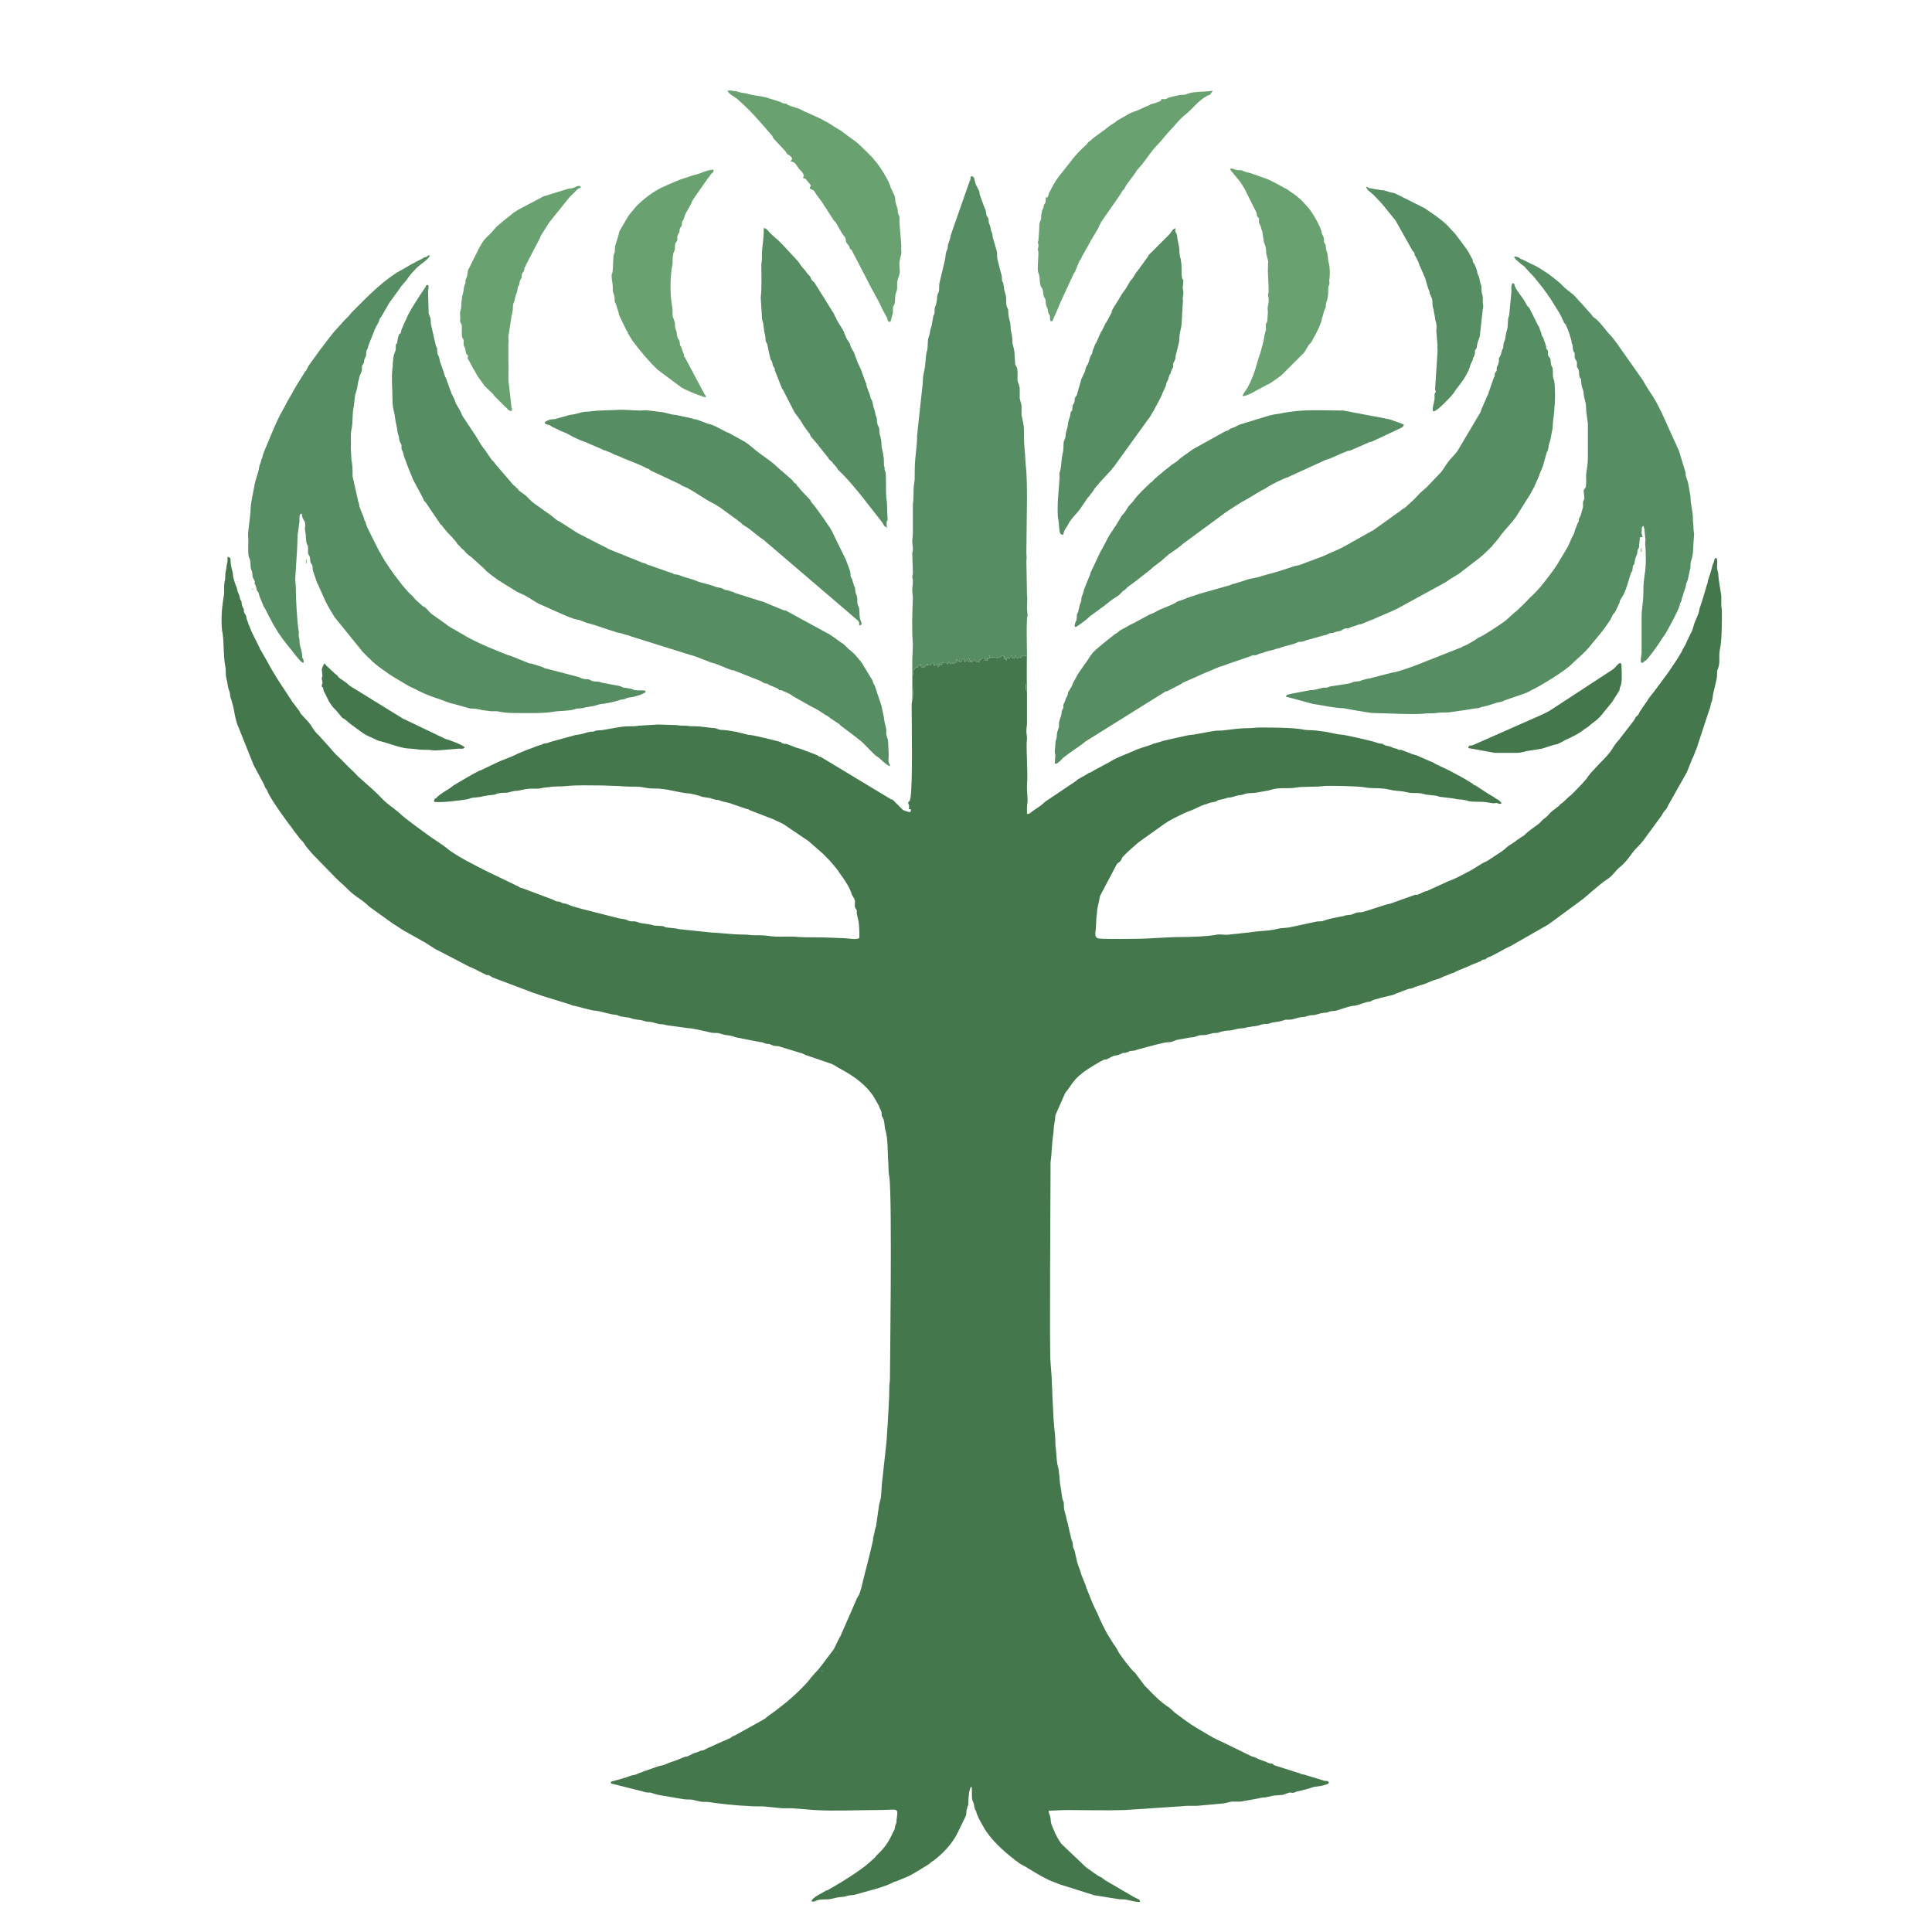 <?xml version="1.0" encoding="UTF-8"?> <!-- Creator: CorelDRAW --> <svg xmlns="http://www.w3.org/2000/svg" xmlns:xlink="http://www.w3.org/1999/xlink" xmlns:xodm="http://www.corel.com/coreldraw/odm/2003" xml:space="preserve" width="32px" height="32px" style="shape-rendering:geometricPrecision; text-rendering:geometricPrecision; image-rendering:optimizeQuality; fill-rule:evenodd; clip-rule:evenodd" viewBox="0 0 32 32"> <defs> <style type="text/css"> <![CDATA[ .fil0 {fill:#44774C} .fil1 {fill:#578D62} .fil2 {fill:#69A171} ]]> </style> </defs> <g id="Слой_x0020_1">  <g id="_3132518903584"> <path class="fil0" d="M13.61 27.68c0,0 0.04,-0.02 0.01,0 -0.02,0.01 -0.01,0.01 -0.01,0zm0.23 -0.3c-0.01,-0.02 0.01,-0.03 0,-0.01 0,0 0,0.04 0,0.01zm3.17 -15.92c-0.03,-0.04 -0.02,-0.11 -0.01,-0.16 0.01,-0.1 0,-0.2 0,-0.3 0,-0.19 0,-0.14 -0.04,-0.13 0,0 -0.01,0 -0.01,0 0,0 0,0 0,0l-0.03 -0.01c0,0 0,0 0,0.01 0,0 0,0 0,0l-0.01 0.03c-0.01,-0.01 0,-0.01 -0.01,-0.01 0,0 -0.01,0 -0.01,0l-0.03 0.01c-0.02,0 -0.01,-0.01 -0.02,0l-0.02 -0.04c-0.01,0.01 -0.01,0.03 -0.01,0.03 0,0.01 0,0.03 -0.03,0.01l-0.01 0c-0.02,-0.03 0.01,-0.02 -0.02,-0.04 -0.01,0.01 0,0.01 -0.01,0.01 0,0 -0.01,0.02 -0.02,0.04 -0.04,-0.01 -0.02,-0.02 -0.04,-0.01 -0.02,0.02 0.01,0.01 -0.01,0.04 -0.04,-0.03 0.01,-0.02 -0.02,-0.03 -0.01,-0.01 -0.02,0.02 -0.02,-0.01 0,-0.03 0.01,0 0.01,-0.02 0,0 0.01,0 0.01,0 -0.05,-0.01 -0.02,-0.01 -0.05,-0.02l-0.02 0.02c-0.02,0.01 -0.02,0.01 -0.03,0.01 -0.05,0.02 -0.04,0 -0.08,0 -0.02,0 -0.04,-0.01 -0.06,0 0,0 -0.01,0.01 -0.02,0.01l0 -0.04c-0.01,-0.01 -0.02,0 -0.02,0.02l0.01 0.03c-0.02,0 -0.02,0 -0.03,-0.01 0.01,0.05 0,0 0.01,0.04l-0.02 0c0,0 0,0 0,0 -0.01,0 0.01,-0.02 -0.03,0 0.01,-0.04 0.01,-0.02 0,-0.04 -0.02,-0.01 -0.03,-0.01 -0.05,0.01l-0.01 0.01c-0.01,0.01 0,0.01 -0.03,0l0 0.04c0.03,0 0.01,-0.01 0.01,0 0,0.02 -0.01,0.01 -0.04,0 -0.03,0 -0.02,0.01 -0.05,-0.03 -0.02,0.02 -0.02,0.02 -0.05,0.04l-0.01 -0.03c-0.05,0.02 0.04,-0.02 -0.01,0.01 -0.02,0.02 0.02,0.01 -0.02,0.01 -0.04,0 0.05,-0.04 -0.01,-0.06 -0.01,0.01 0,0.01 -0.01,0.02l0 0.01c-0.02,0.06 0.01,-0.03 -0.05,0.04 -0.01,-0.02 0,-0.02 -0.02,-0.01 0.01,-0.05 0.03,-0.02 0,-0.05l-0.05 0.06c-0.02,-0.03 -0.01,-0.01 -0.04,-0.02 -0.05,-0.02 0.03,-0.02 -0.04,-0.03 0.01,0.02 0.01,0.03 0.02,0.05 -0.04,0.01 -0.03,-0.01 -0.05,0.03 0,0 0,0 0,0l-0.01 -0.02c-0.05,0.01 0.04,-0.02 -0.01,0 0,0.01 -0.01,0.01 -0.01,0.01l-0.03 0.01c0,0 0,0 0,0 -0.01,-0.02 -0.01,-0.03 -0.02,-0.05l-0.01 0.03c-0.01,0.01 0,0 -0.02,0.02 -0.01,-0.03 -0.03,-0.01 -0.06,-0.02 -0.02,0 -0.02,-0.01 -0.03,0 -0.01,0.04 0.02,-0.02 0,0.04 -0.02,-0.01 0,0 -0.02,-0.01 0,0 0,0 -0.01,-0.01l-0.01 -0.01c-0.01,0.04 0.01,0.03 -0.03,0.06 0,-0.03 -0.01,-0.03 -0.01,-0.05 -0.02,0.01 -0.03,0.02 -0.05,0.03 -0.02,-0.05 0.03,-0.02 -0.02,-0.05 -0.02,0.01 -0.03,0.02 -0.04,0.04 -0.02,-0.01 -0.02,-0.01 -0.04,-0.02 -0.01,0.01 -0.01,-0.01 0,0.03l-0.03 -0.03c0,0.03 -0.01,0.04 -0.03,0.05l-0.04 0.01c0,0 0,0 0,0 -0.02,-0.03 -0.02,-0.03 -0.02,-0.03 -0.03,-0.01 0,-0.01 0.01,-0.02 -0.01,-0.01 -0.02,-0.01 -0.03,0 -0.04,0.02 0.02,-0.02 -0.02,0.03 -0.03,0.04 -0.01,-0.03 -0.08,0.06 -0.01,0.01 -0.01,-0.02 -0.01,0.02 0,0.05 0.01,0.01 0,0.05 -0.02,0.12 0.01,0.25 0,0.37 0,0.01 0,0.02 0,0.02 -0.01,0.02 0,0.01 -0.01,0.02 0,0.04 -0.01,0.05 -0.01,0.1 0,0.34 0.02,1.29 -0.02,1.54 -0.01,0.04 -0.01,0.05 -0.04,0.07 0.01,0.04 0.03,0.06 0.01,0.11 0.05,0 0.04,0.01 0.03,0.05 -0.04,0 -0.05,-0.01 -0.09,-0.02 -0.02,-0.01 -0.01,-0.01 -0.03,-0.01l-0.17 -0.17c-0.02,-0.01 -0.01,-0.01 -0.03,-0.01l-1.16 -0.7c-0.04,-0.01 -0.04,-0.01 -0.06,-0.03l-0.29 -0.11c-0.03,-0.01 -0.05,-0.01 -0.07,-0.02l-0.13 -0.05c-0.03,-0.01 -0.01,-0.01 -0.06,-0.01 -0.05,-0.01 -0.03,-0.01 -0.06,-0.03 -0.07,-0.02 -0.46,-0.12 -0.54,-0.12l-0.2 -0.05c-0.08,-0.01 -0.09,-0.02 -0.22,-0.03 -0.04,0 -0.03,0 -0.07,-0.01 -0.02,-0.01 -0.05,-0.02 -0.07,-0.02 -0.12,-0.01 -0.23,-0.03 -0.3,-0.03 -0.05,0 -0.11,0 -0.16,-0.01 -0.05,0 -0.11,0 -0.16,-0.01l-0.31 -0.01 -0.32 0.02c-0.1,0.02 -0.18,0 -0.3,0.02l-0.29 0.05c-0.04,0.01 -0.1,0 -0.14,0.02 -0.03,0.01 -0.02,0.01 -0.07,0.01 -0.07,0.01 -0.13,0.04 -0.21,0.05 -0.05,0 -0.08,0.02 -0.13,0.03l-0.33 0.09c-0.03,0.01 -0.04,0.02 -0.06,0.02 -0.04,0.01 -0.04,0 -0.07,0.02l-0.12 0.04c-0.06,0.03 -0.12,0.04 -0.18,0.07l-0.12 0.05c-0.11,0.06 -0.23,0.09 -0.35,0.15l-0.25 0.12c-0.01,0 -0.01,0 -0.03,0.01 -0.14,0.07 -0.28,0.16 -0.42,0.24 -0.02,0.02 -0.03,0.02 -0.05,0.04 -0.08,0.05 -0.15,0.09 -0.22,0.15 0,0.01 -0.01,0.02 -0.02,0.02 -0.03,0.02 -0.03,0.02 -0.03,0.06 0.1,0.02 0.42,-0.02 0.54,-0.04 0.05,-0.01 0.08,-0.03 0.13,-0.03 0.14,-0.01 0.11,-0.02 0.19,-0.03 0.05,-0.01 0.1,-0.01 0.15,-0.02 0.03,-0.01 0.03,-0.02 0.06,-0.02 0.04,-0.01 0.09,-0.01 0.14,-0.01 0.05,-0.01 0.06,-0.02 0.13,-0.03 0.04,0 0.09,-0.01 0.13,-0.02 0.13,-0.03 0.17,-0.01 0.28,-0.02 0.04,-0.01 0.1,-0.02 0.14,-0.02 0.1,-0.02 0.19,-0.01 0.3,-0.02 0.18,-0.02 0.39,-0.01 0.6,-0.01l0.29 0.01c0.09,0.01 0.21,0.01 0.3,0.01 0.12,0.01 0.12,0.03 0.28,0.03 0.19,0 0.35,0.06 0.54,0.08 0.06,0 0.19,0.04 0.25,0.06 0.05,0.01 0.08,0.01 0.13,0.02 0.02,0.01 0.03,0.01 0.06,0.02 0.03,0.01 0.05,0.01 0.07,0.01 0.07,0.03 0.1,0.03 0.18,0.05l0.29 0.1c0.03,0 0.03,0.01 0.05,0.02l0.39 0.15c0.07,0.04 0.15,0.06 0.21,0.11l0.37 0.25 0.24 0.21c0.02,0.02 0.02,0.02 0.04,0.04 0.09,0.09 0.18,0.19 0.25,0.3 0.01,0.01 0.01,0.02 0.03,0.04 0.06,0.09 0.13,0.19 0.16,0.3 0.02,0.03 0.01,0.02 0.03,0.05 0.04,0.07 0.01,0.07 0.02,0.14 0,0.03 0.01,0.03 0.02,0.05 0.02,0.03 0.01,0.02 0.01,0.07 0.01,0.05 0.02,0.08 0.03,0.13 0.01,0.05 0.02,0.25 0.01,0.28 -0.06,0.03 -0.18,0 -0.24,0l-0.26 -0.01c-0.17,-0.01 -0.34,0 -0.5,-0.01 -0.16,-0.02 -0.35,0.01 -0.51,-0.02 -0.08,-0.01 -0.16,-0.01 -0.25,-0.01 -0.05,0 -0.07,-0.01 -0.12,-0.01 -0.13,0 -0.25,-0.01 -0.37,-0.02 -0.08,-0.01 -0.17,-0.01 -0.25,-0.02l-0.48 -0.05c-0.07,-0.02 -0.16,-0.02 -0.22,-0.03 -0.02,-0.01 -0.03,-0.01 -0.05,-0.02 -0.06,-0.01 -0.13,0 -0.18,-0.02 -0.07,-0.02 -0.16,-0.02 -0.22,-0.04 -0.06,-0.02 -0.05,-0.02 -0.12,-0.02 -0.05,0 -0.06,-0.02 -0.1,-0.03 -0.03,-0.01 -0.07,-0.01 -0.11,-0.02l-0.63 -0.16c-0.06,-0.02 -0.13,-0.03 -0.24,-0.08 -0.04,-0.01 -0.05,0 -0.1,-0.03 -0.03,-0.01 -0.03,-0.01 -0.06,-0.01 -0.04,-0.01 -0.05,-0.03 -0.09,-0.04l-0.48 -0.18c-0.02,0 -0.03,-0.01 -0.04,-0.01 -0.02,-0.01 -0.01,-0.01 -0.03,-0.02l-0.56 -0.27c-0.19,-0.1 -0.4,-0.2 -0.58,-0.33 -0.12,-0.1 -0.26,-0.18 -0.38,-0.27 -0.12,-0.09 -0.35,-0.25 -0.44,-0.34l-0.11 -0.09c-0.17,-0.12 -0.2,-0.18 -0.31,-0.28l-0.28 -0.25c-0.04,-0.05 -0.09,-0.09 -0.13,-0.13l-0.08 -0.08c0,-0.01 -0.01,-0.01 -0.01,-0.01 -0.05,-0.06 -0.12,-0.11 -0.17,-0.17 -0.03,-0.03 -0.04,-0.05 -0.06,-0.07l-0.19 -0.21c-0.09,-0.08 -0.11,-0.15 -0.17,-0.22l-0.13 -0.14c-0.01,-0.02 -0.01,-0.02 -0.02,-0.04l-0.09 -0.12c-0.02,-0.02 -0.04,-0.05 -0.05,-0.07l-0.21 -0.32c-0.06,-0.1 -0.12,-0.19 -0.17,-0.29l-0.12 -0.21c-0.02,-0.02 -0.01,-0.02 -0.02,-0.04l-0.12 -0.24c-0.01,-0.03 0.01,0 -0.01,-0.02l-0.04 -0.1c-0.01,-0.02 -0.01,-0.02 -0.02,-0.05 -0.01,-0.05 -0.02,-0.03 -0.03,-0.1 -0.01,-0.06 -0.03,-0.04 -0.04,-0.09 0,-0.08 -0.02,-0.05 -0.03,-0.1 -0.02,-0.07 0.01,-0.04 -0.03,-0.1 -0.01,-0.03 -0.01,-0.06 -0.03,-0.1 -0.02,-0.04 -0.02,-0.07 -0.03,-0.1 -0.02,-0.04 -0.06,-0.16 -0.06,-0.2 -0.01,-0.1 -0.04,-0.14 -0.04,-0.23 0,-0.07 -0.01,-0.06 -0.05,-0.08 0,0.05 0,0.07 -0.01,0.12 -0.01,0.04 -0.01,0.08 -0.02,0.12 -0.01,0.04 -0.01,0.09 -0.01,0.13 -0.03,0.12 -0.01,0.16 -0.02,0.26 -0.02,0.13 -0.04,0.25 -0.04,0.39 0,0.11 0,0.18 0.02,0.27 0.02,0.16 0.01,0.36 0.04,0.52 0.01,0.05 0.01,0.07 0.01,0.13 0,0.04 0.01,0.08 0.02,0.12 0.01,0.04 0.01,0.07 0.02,0.11 0.01,0.05 0.03,0.06 0.03,0.12 0.01,0.07 0.02,0.06 0.03,0.11l0.03 0.11c0.01,0.07 0.04,0.23 0.07,0.29l0.26 0.65c0.01,0.01 0,0.01 0.01,0.02l0.14 0.26c0.01,0.02 0.01,0.02 0.02,0.04 0.01,0.02 0.01,0.02 0.02,0.05 0.02,0.03 0.04,0.05 0.05,0.09 0.06,0.13 0.32,0.49 0.4,0.59 0.02,0.03 0.04,0.06 0.06,0.08 0.01,0.02 0.02,0.03 0.03,0.04 0.01,0.02 0.02,0.02 0.03,0.04 0.02,0.03 0.05,0.05 0.07,0.08 0.04,0.07 0.1,0.13 0.15,0.19l0.39 0.4c0.05,0.05 0.09,0.08 0.14,0.13 0.21,0.21 0.21,0.16 0.39,0.32 0,0 0,0.01 0.01,0.01l0 0c0.01,0.01 0.01,0.01 0.01,0.01l0.39 0.28c0.07,0.04 0.12,0.08 0.19,0.12l0.25 0.14c0.03,0.02 0.05,0.03 0.09,0.05l0.17 0.11c0.04,0.02 0.06,0.03 0.1,0.05l0.46 0.24c0.03,0.01 0.02,0.01 0.05,0.02l0.24 0.12c0.02,0 0.01,0 0.03,0 0.02,0.01 0,0 0.02,0.01 0.02,0.01 0.03,0.02 0.05,0.03l0.61 0.23c0.03,0.01 0.02,0.01 0.05,0.02 0.07,0.02 0.17,0.06 0.21,0.07l0.39 0.12c0.04,0.01 0.06,0.03 0.1,0.03 0.09,0.02 0.28,0.08 0.34,0.08 0.11,0.01 0.22,0.06 0.35,0.07 0.04,0.01 0.06,0.03 0.11,0.03 0.04,0.01 0.08,0.01 0.12,0.02 0.05,0.02 0.06,0.02 0.12,0.03 0.04,0 0.07,0.01 0.11,0.02 0.05,0.02 0.08,0.01 0.13,0.02l0.11 0.03c0.06,0.01 0.07,0 0.13,0.02l0.36 0.05c0.07,0 0.28,0.05 0.36,0.07 0.03,0.01 0.09,0.01 0.13,0.01 0.05,0.01 0.07,0.02 0.11,0.03 0.15,0.02 0.12,0.02 0.18,0.04l0.41 0.08c0.05,0 0.06,0.02 0.11,0.03 0.02,0 0.05,0 0.06,0.01 0.03,0.01 0.03,0.01 0.05,0.02 0.04,0.01 0.08,0 0.12,0.02l0.33 0.1c0.05,0.01 0.06,0.03 0.1,0.04l0.41 0.14c0.05,0.02 0.09,0.05 0.14,0.08 0.02,0 0.01,0 0.02,0.01 0.21,0.11 0.43,0.27 0.55,0.47l0.08 0.14c0.01,0.03 0,0.02 0.02,0.05 0.01,0.03 0.01,0.02 0.02,0.05 0.01,0.11 0,0.04 0.03,0.11 0.02,0.04 0.02,0.12 0.03,0.17 0.05,0.15 0.04,0.36 0.05,0.52 0.01,0.08 0,0.19 0.02,0.27 0.05,0.33 0.01,3.24 0.01,3.35 0,0.05 -0.01,0.07 -0.01,0.13 0,0.22 -0.02,0.45 -0.03,0.67 -0.01,0.08 -0.01,0.2 -0.02,0.27l-0.07 0.64c-0.01,0.09 -0.01,0.17 -0.02,0.26 -0.01,0.03 -0.02,0.08 -0.03,0.12l-0.05 0.35c-0.02,0.05 -0.02,0.08 -0.03,0.12 -0.01,0.05 -0.02,0.06 -0.02,0.11 -0.02,0.1 -0.11,0.46 -0.14,0.57 -0.03,0.11 -0.05,0.23 -0.09,0.33 -0.01,0.02 -0.02,0.03 -0.03,0.05l-0.28 0.64c-0.04,0.06 -0.08,0.17 -0.12,0.23l-0.06 0.08c-0.08,0.1 -0.15,0.21 -0.24,0.3l-0.07 0.08c-0.05,0.07 -0.11,0.13 -0.17,0.19 -0.17,0.17 -0.36,0.32 -0.56,0.46l-0.02 0.02c-0.02,0.01 -0.03,0.02 -0.05,0.03l-0.45 0.25c-0.02,0.01 -0.02,0.01 -0.05,0.02 -0.02,0.02 -0.02,0.02 -0.04,0.03l-0.25 0.11c0,0 0,0 0,0 0,0 -0.01,0 -0.01,0.01 0,0 -0.01,0 -0.01,0 -0.01,0 -0.02,0.01 -0.02,0.01 -0.02,0.01 -0.04,0.02 -0.05,0.02l-0.1 0.05c-0.02,0 -0.04,0.01 -0.05,0.01 -0.04,0.02 -0.07,0.03 -0.11,0.04 -0.04,0.02 -0.06,0.03 -0.1,0.05 -0.02,0.01 -0.02,0 -0.05,0.01l-0.15 0.06c-0.05,0.02 -0.1,0.03 -0.16,0.06 -0.04,0.02 -0.07,0.02 -0.11,0.03l-0.26 0.09c-0.04,0.02 -0.06,0.02 -0.1,0.04 -0.04,0.02 -0.07,0.02 -0.11,0.03 -0.07,0.03 -0.25,0.08 -0.33,0.1l0 0.03 0.52 0.13c0.07,0.02 0.05,0.02 0.13,0.02 0.04,0.01 0.09,0.03 0.14,0.04l0.41 0.07c0.05,0.01 0.1,0 0.15,0.01l0.13 0.03c0.05,0.01 0.11,0 0.16,0.01 0.1,0.02 0.49,0.06 0.59,0.06 0.11,0.01 0.19,0.01 0.3,0.01l0.3 0.03c0.06,0 0.11,0 0.16,0l0.38 0.03c0.34,0.02 0.71,0 1.05,0 0.34,0 0.34,-0.06 0.31,0.16 0,0.05 0,0.04 -0.01,0.07 -0.02,0.04 -0.01,0.04 -0.02,0.08 -0.01,0.03 -0.02,0.04 -0.03,0.06 -0.07,0.16 -0.14,0.26 -0.27,0.38 -0.02,0.03 -0.06,0.07 -0.09,0.09 -0.01,0.02 -0.01,0.01 -0.02,0.02 -0.15,0.14 -0.51,0.36 -0.69,0.46 -0.01,0.01 -0.01,0.01 -0.03,0.01 -0.06,0.04 -0.23,0.11 -0.25,0.18 0.04,0.02 0.07,-0.01 0.11,-0.02 0.05,-0.01 0.07,-0.01 0.13,-0.01 0.1,0 0.14,-0.03 0.25,-0.04 0.05,0 0.07,-0.01 0.11,-0.02 0.03,-0.01 0.1,-0.01 0.13,-0.02l0.39 -0.11c0.06,-0.02 0.18,-0.06 0.23,-0.09 0.03,-0.02 0.04,-0.01 0.08,-0.03l0.12 -0.05c0.11,-0.04 0.29,-0.16 0.39,-0.22 0.03,-0.02 0.04,-0.04 0.08,-0.06 0.16,-0.12 0.31,-0.28 0.4,-0.46l0.14 -0.29c0.01,-0.04 0,-0.08 0.02,-0.12 0,-0.02 0.01,-0.04 0.02,-0.06 0,-0.02 0,-0.04 0,-0.06 0,-0.05 0.01,-0.21 0.05,-0.24 0.02,0.07 -0.01,0.2 0.03,0.26 0.02,0.05 0.01,0.07 0.03,0.12 0.01,0.03 0.01,0 0.02,0.04 0.02,0.08 0.08,0.18 0.12,0.25 0.11,0.2 0.33,0.4 0.5,0.53 0.03,0.03 0.06,0.04 0.09,0.07 0.03,0.02 0.05,0.03 0.09,0.05 0.04,0.02 0.06,0.04 0.1,0.06 0.08,0.05 0.3,0.18 0.38,0.2 0.02,0.01 0.03,0.01 0.05,0.02 0.02,0.01 0.03,0.01 0.05,0.02l0.57 0.18 0.37 0.06c0.05,0.01 0.09,0.01 0.14,0.01 0.07,0.01 0.19,0.05 0.25,0.04 0,-0.05 -0.01,-0.03 -0.1,-0.08l-0.48 -0.28c-0.02,-0.02 -0.03,-0.02 -0.05,-0.04 -0.02,-0.01 -0.04,-0.02 -0.06,-0.03 -0.12,-0.08 -0.11,-0.08 -0.2,-0.14l-0.41 -0.39c-0.05,-0.07 -0.1,-0.16 -0.13,-0.24 -0.07,-0.15 -0.03,-0.12 -0.06,-0.23 -0.01,-0.02 -0.02,-0.04 -0.02,-0.08 0.11,0 0.2,-0.01 0.31,-0.01 0.31,0 0.64,0.01 0.95,0l0.9 -0.06c0.05,0 0.08,-0.01 0.15,-0.01 0.06,0 0.1,0 0.15,0l0.44 -0.04c0.04,-0.01 0.09,-0.02 0.13,-0.03 0.06,0 0.1,0 0.15,0l0.28 -0.05c0.04,-0.01 0.08,-0.02 0.13,-0.02l0.14 -0.03c0.04,0 0.09,-0.01 0.14,-0.01 0.04,-0.01 0.08,-0.03 0.12,-0.04 0.04,0 0.05,0.01 0.08,0 0.03,-0.01 0.03,-0.02 0.06,-0.02 0.08,-0.02 0.17,-0.04 0.25,-0.07 0.04,-0.01 0.09,-0.01 0.13,-0.02 0.04,-0.01 0.11,-0.02 0.13,-0.05 -0.01,-0.05 -0.04,-0.02 -0.09,-0.04l-0.33 -0.1c-0.05,0 -0.05,-0.02 -0.1,-0.03l-0.38 -0.12c-0.02,-0.01 -0.02,-0.02 -0.04,-0.03 -0.03,0 -0.04,0 -0.06,-0.01 -0.06,-0.03 -0.14,-0.05 -0.2,-0.08 -0.03,-0.02 -0.02,-0.01 -0.05,-0.02 -0.03,-0.01 -0.03,-0.01 -0.05,-0.02l-0.43 -0.21c-0.08,-0.04 -0.16,-0.07 -0.24,-0.12l-0.22 -0.13c-0.12,-0.07 -0.22,-0.15 -0.33,-0.23 -0.06,-0.04 -0.09,-0.09 -0.16,-0.13l-0.08 -0.06c-0.1,-0.08 -0.19,-0.18 -0.29,-0.28l-0.15 -0.2c-0.01,-0.01 -0.01,-0.02 -0.03,-0.03 -0.08,-0.08 -0.19,-0.23 -0.25,-0.32 -0.02,-0.04 -0.03,-0.06 -0.05,-0.09 -0.01,-0.02 -0.02,-0.03 -0.03,-0.04l-0.08 -0.13c-0.05,-0.07 -0.16,-0.3 -0.19,-0.38l-0.05 -0.1c-0.01,-0.03 -0.03,-0.06 -0.04,-0.09l-0.08 -0.2c-0.02,-0.04 -0.02,-0.07 -0.04,-0.11l-0.06 -0.15c-0.02,-0.08 -0.05,-0.14 -0.07,-0.21l-0.04 -0.18c-0.01,-0.04 -0.03,-0.04 -0.03,-0.1 0,-0.06 -0.02,-0.06 -0.03,-0.12l-0.04 -0.17c-0.01,-0.07 -0.03,-0.1 -0.04,-0.17l-0.03 -0.11c-0.01,-0.05 -0.01,-0.08 -0.01,-0.13 -0.01,-0.04 -0.03,-0.06 -0.03,-0.11 -0.01,-0.05 -0.01,-0.08 -0.02,-0.13 -0.03,-0.16 -0.01,-0.15 -0.03,-0.25 0,-0.05 -0.01,-0.08 -0.02,-0.12 -0.02,-0.07 -0.02,-0.18 -0.03,-0.26 0,-0.04 -0.01,-0.06 -0.01,-0.12 0,-0.1 -0.01,-0.18 -0.02,-0.27 0,-0.04 -0.01,-0.1 -0.01,-0.13l-0.02 -0.4c0,-0.09 -0.01,-0.18 -0.01,-0.27l-0.02 -0.27c-0.02,-0.15 0,-2.77 0,-3.11l0 -0.19c0.02,-0.15 0.02,-0.29 0.04,-0.44 0.02,-0.11 0,-0.08 0.03,-0.25 0.01,-0.03 0,-0.09 0.02,-0.12l0.15 -0.34c0.01,-0.02 0.02,-0.03 0.03,-0.04 0.06,-0.08 0.11,-0.17 0.19,-0.24 0.03,-0.03 0.04,-0.03 0.07,-0.06 0.06,-0.05 0.29,-0.19 0.36,-0.22 0.01,0 0.02,0 0.03,0 0.05,-0.02 0.12,-0.07 0.17,-0.07 0.04,-0.01 0.03,0 0.06,-0.02 0.02,0 0.02,-0.01 0.05,-0.02 0.03,0 0.04,0 0.06,-0.01 0.03,0 0.03,-0.01 0.05,-0.02 0.04,-0.01 0.08,0 0.11,-0.02l0.22 -0.06c0.06,-0.01 0.06,-0.02 0.12,-0.03 0.08,-0.02 0.15,-0.04 0.23,-0.04 0.04,-0.01 0.03,-0.01 0.06,-0.02 0.02,-0.01 0.02,-0.01 0.06,-0.02l0.17 -0.03c0.02,-0.01 0.04,0 0.07,-0.01 0.04,0 0.07,-0.02 0.11,-0.03 0.04,-0.01 0.08,0 0.12,-0.01l0.12 -0.03c0.04,0 0.08,0 0.12,-0.02 0.04,-0.01 0.08,-0.02 0.12,-0.02 0.05,0 0.07,-0.01 0.12,-0.02 0.06,-0.02 0.07,-0.01 0.13,-0.02 0.03,0 0.06,-0.02 0.11,-0.02 0.03,-0.01 0.08,-0.01 0.13,-0.02 0.04,-0.01 0.05,-0.02 0.11,-0.03 0.06,0 0.07,0 0.12,-0.02 0.04,-0.01 0.07,-0.01 0.12,-0.02 0.06,-0.01 0.07,-0.02 0.11,-0.03 0.04,0 0.1,0 0.13,-0.01l0.11 -0.03c0.06,-0.01 0.07,0 0.12,-0.02 0.06,-0.02 0.07,-0.01 0.13,-0.02 0.04,-0.01 0.07,-0.02 0.11,-0.03 0.06,-0.01 0.07,0 0.12,-0.02 0.04,-0.02 0.08,-0.01 0.12,-0.02 0.07,-0.02 0.2,-0.07 0.28,-0.08 0.06,0 0.15,-0.04 0.22,-0.06 0.02,-0.01 0.03,0 0.06,-0.01 0.03,-0.01 0.05,-0.03 0.1,-0.04 0.05,-0.01 0.06,-0.02 0.11,-0.03l0.17 -0.04c0.06,-0.02 0.03,-0.02 0.1,-0.04 0.03,-0.01 0.03,-0.01 0.05,-0.02l0.11 -0.04c0.02,-0.01 0.03,0 0.05,-0.01 0.03,-0.01 0.03,-0.01 0.05,-0.02 0.02,-0.01 0.04,-0.01 0.06,-0.02l0.1 -0.03c0.03,-0.01 0.13,-0.06 0.21,-0.08 0.05,-0.01 0.11,-0.05 0.15,-0.06 0.02,-0.01 0.03,-0.01 0.05,-0.02 0.02,-0.01 0.02,-0.01 0.05,-0.02 0.03,-0.01 0.04,-0.01 0.05,-0.02 0.07,-0.04 0.18,-0.07 0.25,-0.11l0.15 -0.06c0.04,-0.01 0.02,-0.01 0.05,-0.03 0.02,-0.01 0.02,0 0.05,-0.01l0.04 -0.03c0.12,-0.04 0.26,-0.14 0.38,-0.19l0.63 -0.36c0.01,-0.01 0.02,-0.02 0.04,-0.03l0.53 -0.39c0.07,-0.06 0.31,-0.27 0.39,-0.32 0.09,-0.05 0.15,-0.15 0.21,-0.2 0.08,-0.06 0.15,-0.15 0.2,-0.22 0.07,-0.1 0.13,-0.14 0.2,-0.23l0.3 -0.41c0.02,-0.03 0.03,-0.06 0.06,-0.09 0.02,-0.02 0.04,-0.05 0.05,-0.08l0.31 -0.55 0.08 -0.2c0.01,-0.03 0.03,-0.06 0.04,-0.09 0.01,-0.02 0.01,-0.03 0.02,-0.06 0.01,-0.02 0.02,-0.03 0.02,-0.04l0.21 -0.64c0.02,-0.04 0.02,-0.08 0.03,-0.11 0.02,-0.05 0.02,-0.05 0.03,-0.12 0,-0.05 0.07,-0.27 0.07,-0.35 0,-0.07 0,-0.07 0.02,-0.12 0.03,-0.08 0.01,-0.17 0.02,-0.26l0.02 -0.12c0.02,-0.16 0.02,-0.38 0.02,-0.54 0,-0.06 -0.01,-0.08 -0.01,-0.13 0,-0.04 0,-0.09 0,-0.14 0,-0.02 -0.05,-0.28 -0.05,-0.37 -0.01,-0.05 -0.02,-0.06 -0.02,-0.12 0,-0.05 0.01,-0.1 -0.01,-0.14 -0.04,0.01 -0.03,0.02 -0.04,0.06 -0.01,0.03 -0.02,0.04 -0.03,0.08 -0.01,0.06 -0.06,0.2 -0.07,0.23 -0.01,0.04 0,0.05 -0.02,0.08 -0.03,0.1 -0.05,0.18 -0.08,0.27l-0.04 0.12c-0.01,0.03 0,0.04 -0.03,0.11l-0.05 0.12c-0.02,0.05 -0.03,0.11 -0.05,0.15l-0.05 0.1c-0.01,0.02 -0.01,0.03 -0.02,0.04 -0.01,0.03 -0.02,0.04 -0.03,0.07l-0.04 0.07c-0.01,0.02 -0.02,0.04 -0.03,0.06 -0.08,0.14 -0.14,0.22 -0.22,0.34l-0.2 0.27c-0.04,0.06 -0.09,0.11 -0.13,0.17 -0.02,0.04 -0.02,0.03 -0.04,0.06l-0.08 0.12c-0.02,0.02 -0.03,0.05 -0.04,0.07 -0.01,0.02 -0.03,0.03 -0.05,0.05 -0.01,0.03 -0.02,0.04 -0.04,0.07l-0.24 0.31c-0.04,0.04 -0.08,0.1 -0.11,0.15 -0.05,0.08 -0.13,0.16 -0.19,0.22l-0.15 0.16c-0.03,0.03 -0.02,0.03 -0.05,0.06 -0.04,0.07 -0.16,0.19 -0.23,0.26l-0.06 0.06c-0.06,0.04 -0.1,0.1 -0.16,0.14 -0.02,0.01 -0.02,0.01 -0.03,0.03l-0.14 0.11c-0.04,0.04 -0.06,0.07 -0.1,0.1 -0.05,0.03 -0.07,0.07 -0.11,0.1 -0.08,0.06 -0.16,0.11 -0.23,0.18 -0.02,0.02 -0.03,0.02 -0.06,0.04 -0.02,0.01 -0.03,0.03 -0.06,0.04 -0.05,0.05 -0.13,0.08 -0.18,0.13 -0.05,0.05 -0.12,0.09 -0.18,0.13 -0.04,0.03 -0.08,0.05 -0.12,0.08 -0.05,0.03 -0.09,0.04 -0.13,0.07 -0.05,0.03 -0.08,0.05 -0.13,0.08 -0.13,0.07 -0.27,0.15 -0.41,0.2l-0.35 0.16c-0.02,0 -0.01,0 -0.04,0.01l-0.11 0.05c-0.02,0 -0.02,0 -0.04,0l-0.42 0.15c-0.05,0 -0.37,0.12 -0.47,0.14 -0.03,0 -0.07,0 -0.09,0.01 -0.03,0.01 -0.05,0.02 -0.08,0.03 -0.02,0 -0.06,0.01 -0.09,0.01 -0.03,0.01 -0.05,0.02 -0.08,0.02 -0.09,0.02 -0.16,0.03 -0.26,0.06 -0.02,0.01 -0.05,0.02 -0.07,0.02 -0.05,0 -0.06,0 -0.1,0.01l-0.42 0.09c-0.05,0.01 -0.13,0.01 -0.18,0.02 -0.04,0.01 -0.05,0.01 -0.09,0.02 -0.12,0.02 -0.25,0.02 -0.37,0.04 -0.06,0.01 -0.11,0.01 -0.18,0.02 -0.06,0.01 -0.13,0.01 -0.18,0.02 -0.07,0.01 -0.14,-0.01 -0.2,0 -0.14,0.03 -0.44,0.04 -0.59,0.04 -0.27,0 -0.51,0.03 -0.78,0.03 -0.06,0 -0.57,0.01 -0.61,-0.01 -0.05,-0.02 -0.04,-0.09 -0.03,-0.15l0.01 -0.19c0.02,-0.14 0,-0.1 0.04,-0.26 0.01,-0.03 0.01,-0.09 0.03,-0.12l0.27 -0.51c0.03,-0.03 0.03,-0.02 0.05,-0.04 0.02,-0.02 0.03,-0.05 0.04,-0.07 0.08,-0.09 0.18,-0.17 0.27,-0.25l0.42 -0.3c0.02,-0.01 0.03,-0.02 0.06,-0.04l0.09 -0.05c0.02,-0.01 0.02,-0.01 0.04,-0.02l0.1 -0.05c0.01,0 0.03,-0.01 0.04,-0.02l0.1 -0.04c0.09,-0.03 0.16,-0.08 0.26,-0.11 0.01,0 0.02,0 0.03,-0.01 0.09,-0.03 0.04,-0.01 0.12,-0.03 0.05,-0.01 0.03,-0.02 0.07,-0.03 0.04,-0.01 0.06,-0.01 0.09,-0.02 0.05,-0.01 0.03,-0.02 0.09,-0.02 0.07,-0.01 0.09,-0.03 0.16,-0.04 0.04,0 0.06,-0.01 0.09,-0.02 0.05,-0.02 0.12,-0.01 0.18,-0.02l0.17 -0.03c0.07,-0.01 0.1,-0.03 0.18,-0.04 0.09,-0.01 0.19,0 0.28,-0.01 0.15,-0.03 0.35,-0.01 0.49,-0.03 0.09,-0.01 0.57,0 0.68,0.02 0.09,0.02 0.2,0.01 0.29,0.02 0.06,0 0.12,0.02 0.18,0.03 0.12,0.02 0.1,0 0.27,0.04 0.06,0.01 0.13,0 0.19,0.01 0.02,0 0.05,0.01 0.08,0.02l0.18 0.02c0.04,0.01 0.05,0.02 0.08,0.02 0.13,0.02 0.14,0.01 0.28,0.04 0.03,0 0.06,0 0.09,0.01 0.03,0 0.06,0.01 0.09,0.02 0.05,0.01 0.12,0.01 0.19,0.01 0.07,0 0.11,0.01 0.18,0.02 0.04,0.01 0.06,0 0.09,0 0.05,0.01 0.02,0.02 0.08,0.01 -0.01,-0.05 -0.1,-0.08 -0.13,-0.11 -0.11,-0.06 -0.19,-0.12 -0.3,-0.19 -0.03,-0.01 -0.01,0 -0.03,-0.01 -0.02,-0.02 0,-0.01 -0.02,-0.02 -0.08,-0.05 -0.16,-0.1 -0.24,-0.14l-0.13 -0.07c-0.03,-0.02 -0.03,-0.01 -0.06,-0.03l-0.17 -0.08c-0.04,-0.02 -0.06,-0.04 -0.1,-0.05l-0.23 -0.1c-0.03,-0.01 -0.04,-0.01 -0.07,-0.02l-0.18 -0.07c-0.02,0 -0.02,0 -0.04,0 -0.07,-0.03 0.01,-0.01 -0.09,-0.03 -0.02,-0.01 -0.05,-0.03 -0.12,-0.04 -0.04,-0.01 -0.04,-0.02 -0.06,-0.03 -0.05,-0.01 -0.02,0.01 -0.13,-0.03 -0.06,-0.02 -0.49,-0.12 -0.54,-0.12 -0.11,-0.01 -0.16,-0.03 -0.28,-0.05l-0.15 -0.02c-0.08,-0.01 -0.15,0 -0.23,-0.02 -0.18,-0.03 -0.51,-0.03 -0.72,-0.03 -0.06,0 -0.09,0.01 -0.15,0.01 -0.17,0 -0.29,0.02 -0.46,0.04 -0.05,0 -0.09,0 -0.15,0.01l-0.28 0.05c-0.04,0.01 -0.09,0.01 -0.14,0.02l-0.27 0.06c-0.05,0.01 -0.08,0.02 -0.13,0.03l-0.13 0.04c-0.03,0.01 -0.03,0 -0.06,0.02 -0.08,0.03 -0.16,0.05 -0.24,0.08 -0.03,0.01 -0.04,0.02 -0.07,0.03 -0.11,0.05 -0.23,0.09 -0.34,0.15 -0.02,0.01 -0.03,0.02 -0.05,0.03l-0.26 0.14c-0.02,0.01 -0.03,0.02 -0.05,0.03 -0.02,0.01 -0.02,0.01 -0.03,0.01 -0.02,0.01 -0.02,0.01 -0.03,0.02l-0.16 0.09c-0.02,0.02 -0.02,0.02 -0.05,0.04l-0.49 0.33c-0.08,0.08 -0.15,0.11 -0.24,0.18 -0.03,0.02 -0.01,0.02 -0.06,0.02 0,-0.06 0,-0.06 0,-0.11 0,-0.04 0.01,-0.07 0.01,-0.12l-0.01 -0.19c0,-0.01 0,-0.04 0,-0.06 0.02,-0.19 -0.02,-0.61 0,-0.77 0,-0.05 -0.01,-0.08 -0.01,-0.12 0,-0.06 0.01,-0.08 0.01,-0.13 0,-0.15 0,-0.35 0,-0.52z"></path> <path class="fil1" d="M17.61 11.68c0,0.03 0.01,0.01 0,0.05 -0.02,0.05 -0.02,0.01 -0.03,0.1 -0.01,0.06 -0.04,0.1 -0.04,0.16 0,0.07 0,0.05 -0.02,0.11 -0.02,0.05 -0.01,0.07 -0.02,0.12 -0.01,0.05 -0.02,0.05 -0.02,0.11 0,0.05 -0.01,0.08 -0.01,0.12 0,0.03 0.01,0.04 0.01,0.06l-0.01 0.14c0.05,0 0.04,-0.01 0.07,-0.03 0.03,-0.02 0.04,-0.04 0.06,-0.06 0.12,-0.1 0.26,-0.18 0.38,-0.28l1.33 -0.83c0.01,0 0,0 0.02,0l0.25 -0.13c0,0 0,0 0,-0.01 0.01,0 0.01,0 0.01,0 0.02,-0.01 0,0 0.02,-0.01l0.36 -0.16c0.09,-0.03 0.19,-0.09 0.28,-0.11 0.03,-0.01 0.03,-0.01 0.05,-0.02l0.41 -0.14c0.06,-0.03 0.03,-0.01 0.1,-0.02 0.03,-0.01 0.03,-0.02 0.08,-0.03 0.05,-0.01 0.05,-0.02 0.09,-0.03l0.12 -0.03c0.05,-0.02 0.09,-0.02 0.13,-0.04 0.08,-0.03 0.18,-0.04 0.26,-0.08 0.04,-0.02 0.06,0 0.1,-0.02 0.02,0 0.01,0 0.03,-0.01 0.05,-0.02 0.09,-0.02 0.14,-0.04l0.18 -0.05c0.04,0 0.05,-0.02 0.08,-0.03 0.04,-0.01 0.06,0 0.09,-0.02 0.03,-0.01 0.05,-0.01 0.09,-0.02 0.03,-0.01 0.04,-0.03 0.08,-0.04 0.05,-0.01 0.04,0.01 0.09,-0.02l0.12 -0.04c0.02,-0.01 0.02,-0.01 0.05,-0.01 0.06,-0.02 0.13,-0.06 0.2,-0.08l0.11 -0.05c0.09,-0.04 0.25,-0.1 0.35,-0.16l0.75 -0.41c0.03,-0.02 0.04,-0.03 0.07,-0.05 0.07,-0.04 0.14,-0.08 0.2,-0.13l0.26 -0.2c0.08,-0.06 0.16,-0.14 0.23,-0.21 0.02,-0.03 0.03,-0.04 0.05,-0.06 0.04,-0.05 0.07,-0.08 0.1,-0.13 0.08,-0.1 0.18,-0.2 0.25,-0.3l0.22 -0.35c0.01,-0.01 0.01,-0.02 0.02,-0.03 0.02,-0.05 0.06,-0.1 0.08,-0.16l0.05 -0.11c0.02,-0.04 0.01,-0.04 0.03,-0.08 0.02,-0.05 0.05,-0.11 0.06,-0.16l0.05 -0.18c0.02,-0.03 0.02,-0.04 0.03,-0.09 0,-0.05 0.03,-0.09 0.04,-0.17 0.01,-0.08 0.03,-0.11 0.03,-0.2 0,-0.08 0.02,-0.14 0.02,-0.2 0.01,-0.04 0,-0.07 0.01,-0.11 0.01,-0.1 0.01,-0.34 -0.01,-0.42 -0.02,-0.05 -0.02,-0.07 -0.02,-0.14 0,-0.1 -0.02,-0.07 -0.03,-0.13 -0.01,-0.03 0,-0.05 -0.01,-0.08 -0.01,-0.04 -0.02,-0.02 -0.03,-0.05 -0.02,-0.03 -0.01,-0.03 -0.01,-0.07 0,-0.04 -0.01,-0.02 -0.03,-0.06 0,-0.02 0,-0.04 -0.01,-0.06 -0.01,-0.04 -0.02,-0.05 -0.03,-0.09 -0.01,-0.04 -0.03,-0.04 -0.04,-0.09 -0.01,-0.05 -0.01,-0.03 -0.02,-0.06 -0.01,-0.03 -0.01,-0.03 -0.02,-0.06 -0.02,-0.03 -0.01,0 -0.03,-0.05l-0.09 -0.18c-0.02,-0.03 -0.02,-0.06 -0.05,-0.09 -0.02,-0.02 -0.03,-0.03 -0.04,-0.05 -0.05,-0.11 -0.14,-0.19 -0.19,-0.3 -0.01,-0.04 0,-0.04 -0.04,-0.05 -0.03,0.05 -0.01,0.12 -0.02,0.19l-0.03 0.31c0,0.02 -0.01,0.05 -0.02,0.09 -0.01,0.08 0,0.12 -0.02,0.19 -0.02,0.05 -0.02,0.12 -0.04,0.18 -0.02,0.03 -0.02,0.06 -0.02,0.1 -0.01,0.04 -0.02,0.03 -0.03,0.08 -0.02,0.06 0,0.03 -0.03,0.08 -0.03,0.05 0,0.04 -0.02,0.1 0,0.02 -0.02,0.05 -0.03,0.08 0,0.03 0,0.02 0,0.05 -0.01,0.01 -0.02,0.03 -0.03,0.04 -0.01,0.04 0.01,0.04 -0.02,0.08l-0.1 0.29c-0.01,0.01 -0.02,0.03 -0.02,0.04 0,0 -0.04,0.09 -0.07,0.16 -0.01,0.02 -0.02,0.05 -0.03,0.08l-0.38 0.64c-0.05,0.07 -0.12,0.13 -0.16,0.19 -0.05,0.06 -0.07,0.12 -0.14,0.19l-0.22 0.23c-0.03,0.02 -0.03,0.03 -0.06,0.05 -0.06,0.05 -0.11,0.12 -0.17,0.17l-0.12 0.11c-0.02,0.01 -0.04,0.02 -0.06,0.04 -0.03,0.02 -0.04,0.03 -0.07,0.05l-0.39 0.28c-0.01,0.01 -0.01,0.01 -0.02,0.01l-0.5 0.28c-0.1,0.05 -0.21,0.09 -0.31,0.14l-0.24 0.09c-0.06,0.02 -0.1,0.04 -0.16,0.06 -0.04,0.01 -0.06,0.01 -0.09,0.02l-0.18 0.06c-0.06,0.02 -0.1,0.03 -0.17,0.05l-0.18 0.05c-0.07,0.03 -0.2,0.04 -0.27,0.07l-0.16 0.05c-0.05,0.02 -0.04,0 -0.09,0.03l-0.53 0.15c-0.1,0.04 -0.14,0.04 -0.25,0.09l-0.09 0.03c-0.03,0.01 -0.04,0.03 -0.07,0.04 -0.1,0.05 -0.21,0.08 -0.31,0.14 -0.03,0.02 -0.08,0.03 -0.11,0.05l-0.26 0.14c-0.05,0.02 -0.04,0.02 -0.08,0.04 -0.06,0.04 -0.08,0.04 -0.14,0.08 -0.02,0.02 -0.04,0.04 -0.07,0.05 -0.11,0.09 -0.27,0.21 -0.37,0.31 -0.05,0.06 -0.09,0.14 -0.14,0.2l-0.09 0.13c-0.01,0.02 -0.01,0.01 -0.02,0.03l-0.08 0.15c-0.01,0.02 -0.01,0.03 -0.02,0.05l-0.06 0.1c-0.01,0.05 0.01,0.01 -0.03,0.09l-0.01 0.02c-0.01,0.05 -0.04,0.09 -0.04,0.1z"></path> <path class="fil1" d="M14.74 12.69c0,-0.05 -0.01,-0.02 -0.02,-0.06 -0.01,-0.03 0,-0.09 0,-0.13l-0.01 -0.21c0,-0.03 -0.01,-0.06 -0.02,-0.09 -0.02,-0.05 -0.01,-0.06 -0.01,-0.11 -0.01,-0.08 -0.03,-0.1 -0.04,-0.21l-0.04 -0.19c-0.02,-0.06 -0.04,-0.12 -0.06,-0.18 -0.02,-0.04 -0.01,-0.05 -0.03,-0.09l-0.02 -0.06c-0.01,-0.02 -0.01,-0.01 -0.01,-0.02 -0.02,-0.03 -0.01,-0.01 -0.02,-0.04 -0.01,-0.04 -0.02,-0.05 -0.04,-0.08l-0.09 -0.15c-0.03,-0.04 -0.03,-0.06 -0.07,-0.11 -0.07,-0.08 -0.09,-0.12 -0.18,-0.19 -0.04,-0.03 -0.08,-0.08 -0.12,-0.11 -0.1,-0.06 -0.18,-0.14 -0.29,-0.19l-0.66 -0.36c-0.02,0 -0.02,0 -0.05,-0.01l-0.29 -0.12c-0.03,-0.02 -0.06,-0.02 -0.09,-0.03l-0.41 -0.13c-0.01,-0.01 -0.02,-0.01 -0.04,-0.02 -0.02,0 -0.02,-0.01 -0.04,-0.01 -0.04,-0.02 -0.07,-0.01 -0.1,-0.03 -0.02,-0.01 -0.02,-0.01 -0.04,-0.02 -0.05,-0.01 -0.06,-0.01 -0.1,-0.02 -0.08,-0.04 -0.23,-0.06 -0.32,-0.1 -0.09,-0.04 -0.18,-0.05 -0.27,-0.09 -0.04,-0.02 -0.06,-0.01 -0.1,-0.02 -0.01,-0.01 -0.02,-0.02 -0.04,-0.02l-0.4 -0.14c-0.03,-0.02 -0.05,-0.02 -0.08,-0.03l-0.52 -0.21c-0.03,-0.01 -0.05,-0.02 -0.08,-0.04l-0.12 -0.06c-0.02,-0.01 -0.02,-0.01 -0.04,-0.02l-0.31 -0.16c-0.1,-0.06 -0.2,-0.13 -0.3,-0.19 -0.02,-0.01 -0.02,-0.01 -0.04,-0.02 -0.05,-0.04 -0.12,-0.1 -0.17,-0.13l-0.21 -0.15c-0.03,-0.02 -0.04,-0.03 -0.06,-0.05 -0.01,-0.01 -0.02,-0.02 -0.03,-0.03 -0.05,-0.06 -0.11,-0.09 -0.17,-0.14 -0.01,-0.01 -0.01,-0.02 -0.02,-0.03l-0.02 -0.01c-0.01,-0.01 0,-0.01 -0.01,-0.02 -0.02,-0.01 -0.03,-0.02 -0.04,-0.03l-0.3 -0.35c-0.02,-0.04 -0.04,-0.04 -0.06,-0.07l-0.11 -0.16c-0.06,-0.07 -0.1,-0.15 -0.15,-0.23l-0.22 -0.33c-0.01,-0.02 -0.02,-0.05 -0.03,-0.07l-0.08 -0.14c-0.01,-0.03 -0.01,-0.03 -0.02,-0.06l-0.04 -0.08c-0.01,-0.02 -0.01,-0.01 -0.02,-0.05 -0.01,-0.02 -0.01,-0.03 -0.02,-0.05l-0.06 -0.17c-0.01,-0.02 -0.02,-0.03 -0.02,-0.04l-0.06 -0.18c-0.04,-0.1 -0.02,-0.08 -0.04,-0.14 -0.01,-0.03 -0.01,-0.01 -0.02,-0.04 -0.01,-0.04 -0.01,-0.07 -0.01,-0.1 -0.01,-0.03 -0.01,-0.02 -0.02,-0.04l-0.08 -0.35c-0.01,-0.04 0,-0.06 -0.01,-0.11 -0.01,-0.03 -0.02,-0.05 -0.03,-0.08l-0.01 -0.36c0,-0.05 0.02,-0.08 0,-0.11 -0.05,0 -0.03,0.03 -0.06,0.06 -0.07,0.1 -0.26,0.39 -0.3,0.5 -0.01,0.02 -0.01,0.03 -0.02,0.04l-0.06 0.14c-0.01,0.03 0,0.03 -0.01,0.05 -0.02,0.04 -0.01,-0.01 -0.03,0.03 -0.02,0.04 -0.02,0.08 -0.03,0.12 0,0.04 0,0.01 -0.02,0.04 -0.01,0.03 0,0.08 -0.01,0.11 -0.02,0.05 -0.04,0.1 -0.04,0.17 -0.01,0.04 0,0.08 -0.01,0.12 -0.02,0.18 0,0.33 0,0.5 0,0.09 0.01,0.17 0.03,0.24 0.01,0.03 0.01,0.1 0.04,0.22 0.01,0.04 0.01,0.08 0.02,0.12 0.01,0.03 0.02,0.05 0.02,0.09 0.01,0.06 0.03,0.07 0.04,0.1 0,0.02 0,0.04 0,0.06 0.01,0.03 0.01,0.03 0.02,0.05 0.02,0.04 0.01,0.06 0.03,0.1l0.07 0.19c0.03,0.06 0.05,0.13 0.08,0.19l0.14 0.26c0.01,0.02 0.01,0.02 0.02,0.04 0.01,0.02 0,0.02 0.02,0.04 0.03,0.03 0.04,0.05 0.06,0.08l0.21 0.31c0.02,0.01 0.02,0.01 0.03,0.03l0.09 0.11c0.02,0.01 0.02,0.02 0.03,0.03 0.02,0.02 0.02,0.02 0.04,0.04 0.02,0.03 0.03,0.03 0.06,0.07 0.02,0.03 0.03,0.05 0.06,0.07 0.02,0.03 0.04,0.05 0.07,0.07 0.04,0.05 0.07,0.08 0.13,0.12l0.21 0.19c0.06,0.07 0.14,0.12 0.22,0.18 0.01,0.01 0.02,0.01 0.03,0.02l0.29 0.18c0.02,0.01 0.02,0.01 0.04,0.02l0.09 0.04c0.09,0.05 0.16,0.1 0.25,0.15 0.01,0 0.02,0 0.03,0.01l0.29 0.13c0.07,0.03 0.22,0.1 0.29,0.11 0.05,0.01 0.05,0.01 0.1,0.03 0.06,0.03 0.13,0.04 0.19,0.06l0.3 0.1c0.05,0.01 0.05,0.02 0.1,0.03 0.02,0 0.04,0.01 0.05,0.01 0.03,0.01 0.03,0.01 0.06,0.02 0.04,0.01 0.06,0.01 0.1,0.03l0.99 0.31c0.1,0.02 0.3,0.12 0.4,0.14 0.09,0.03 0.19,0.08 0.28,0.11 0.02,0 0.03,0 0.05,0.01 0.02,0.01 0.03,0.01 0.05,0.02l0.38 0.15c0.03,0.02 0.04,0.03 0.08,0.04 0.04,0.01 0.03,0 0.05,0.02l0.14 0.06c0.03,0.01 0.02,0.02 0.04,0.03 0.02,0 0.03,0 0.05,0.01 0.02,0.01 0.07,0.03 0.09,0.04l0.04 0.02c0.03,0.02 0.02,0.01 0.04,0.03l0.34 0.19c0.02,0.01 0.03,0.01 0.04,0.02 0.06,0.03 0.11,0.07 0.16,0.1 0.05,0.02 0.08,0.06 0.12,0.08l0.12 0.08c0.01,0.02 0.02,0.02 0.03,0.03 0.09,0.07 0.3,0.22 0.37,0.29 0.07,0.07 0.13,0.14 0.2,0.2 0.03,0.02 0.05,0.03 0.08,0.06 0.03,0.03 0.11,0.1 0.15,0.11z"></path> <path class="fil1" d="M26.3 7.08l0 0.5c0,0.12 -0.02,0.19 -0.03,0.29 0,0.04 0.01,0.17 -0.01,0.21 -0.01,0.01 -0.03,0.03 -0.03,0.05 0,0.05 0.02,0.11 0.01,0.14 -0.01,0.02 -0.02,0.03 -0.02,0.05l0 0.08 -0.04 0.14c-0.01,0.03 -0.01,0.01 -0.02,0.04 -0.01,0.02 -0.01,0.03 -0.01,0.05 -0.01,0.03 -0.01,0.02 -0.02,0.04l-0.04 0.1c-0.01,0.03 -0.01,0.05 -0.03,0.09 -0.04,0.06 -0.06,0.14 -0.1,0.21 -0.19,0.31 -0.14,0.26 -0.38,0.57 -0.07,0.09 -0.15,0.18 -0.24,0.26 -0.03,0.03 -0.09,0.1 -0.19,0.19 -0.02,0.02 -0.04,0.04 -0.07,0.06l-0.11 0.1c-0.06,0.06 -0.3,0.21 -0.4,0.27 -0.02,0.01 -0.05,0.03 -0.08,0.04 -0.05,0.04 -0.19,0.12 -0.24,0.14 -0.04,0.01 -0.01,0 -0.04,0.02l-0.76 0.3c-0.08,0.03 -0.33,0.12 -0.39,0.12l-0.35 0.09c-0.02,0.01 -0.03,0.01 -0.05,0.01 -0.05,0.01 -0.07,0.02 -0.11,0.03 -0.04,0.02 -0.05,0.01 -0.1,0.02 -0.04,0 -0.06,0.02 -0.1,0.03l-0.32 0.05c-0.05,0.02 -0.05,0.02 -0.11,0.02 -0.1,0.02 -0.13,0.04 -0.21,0.04l-0.32 0.06c-0.05,0.02 -0.08,0 -0.09,0.05 0.04,0.01 0.08,0.02 0.12,0.03l0.33 0.09c0.15,0.02 0.36,0.07 0.5,0.07 0.06,0.01 0.37,0.07 0.49,0.08 0.15,0 0.69,0.03 0.85,0.01 0.06,-0.01 0.13,0 0.2,-0.01 0.06,-0.01 0.14,-0.01 0.2,-0.01l0.28 -0.04c0.07,-0.01 0.11,-0.02 0.19,-0.03 0.04,0 0.05,-0.01 0.08,-0.02 0.04,-0.01 0.05,-0.01 0.09,-0.02l0.16 -0.05c0.03,-0.01 0.06,-0.01 0.09,-0.02 0.03,-0.01 0.03,-0.02 0.07,-0.03l0.32 -0.11c0.05,-0.02 0.09,-0.05 0.14,-0.07 0.1,-0.05 0.31,-0.18 0.4,-0.24 0.06,-0.04 0.13,-0.09 0.19,-0.14 0.11,-0.11 0.22,-0.19 0.32,-0.31l0.19 -0.23c0.06,-0.07 0.11,-0.15 0.16,-0.22l0.05 -0.1c0.02,-0.02 0.01,-0.01 0.03,-0.03l0.08 -0.17c0,-0.02 -0.01,0 0,-0.02l0.06 -0.1c0.05,-0.1 0.09,-0.25 0.12,-0.35 0.02,-0.05 0.03,-0.03 0.03,-0.08 0.01,-0.07 0,-0.03 0.03,-0.08 0.01,-0.05 0.01,-0.09 0.03,-0.13 0.03,-0.05 0.01,-0.06 0.03,-0.11 0.02,-0.05 0.02,-0.01 0.02,-0.08 0.01,-0.04 0,-0.05 0.01,-0.09 0,-0.04 -0.01,-0.02 0.01,-0.03 0.03,-0.02 0.05,0.03 0.03,-0.03 -0.01,-0.03 -0.01,-0.03 -0.01,-0.06 0.01,-0.04 -0.01,-0.08 0.03,-0.1 0.01,0.02 0.02,0.07 0.02,0.09l0.01 0.1c0.01,0.04 0,0.06 0,0.1 0.01,0.15 0.02,0.37 -0.01,0.52 -0.01,0.09 -0.02,0.14 -0.02,0.24 0,0.25 -0.03,0.3 -0.03,0.46l0 0.53c0,0.03 0,0.04 0,0.07 0,0.03 -0.05,0.22 0.04,0.14 0.01,-0.01 0.02,-0.02 0.04,-0.03 0.06,-0.06 0.21,-0.27 0.25,-0.34l0.07 -0.1c0.06,-0.11 0.2,-0.36 0.23,-0.46 0.01,-0.04 0,-0.03 0.02,-0.06 0.02,-0.04 0.01,-0.03 0.02,-0.07 0.01,-0.02 0.01,-0.02 0.02,-0.06l0.04 -0.12c0.01,-0.04 0,-0.04 0.02,-0.08 0.01,-0.02 0.01,-0.02 0.02,-0.06l0.03 -0.14c0.02,-0.05 0,-0.1 0.02,-0.15 0.04,-0.12 0.03,-0.18 0.04,-0.3l0.01 -0.15c0,-0.02 -0.01,-0.04 -0.01,-0.08 0,-0.07 -0.01,-0.1 -0.01,-0.16 0,-0.16 -0.04,-0.22 -0.04,-0.38l-0.04 -0.22c-0.01,-0.05 -0.03,-0.08 -0.04,-0.13 0,-0.02 0,-0.05 -0.01,-0.07l-0.1 -0.33 -0.29 -0.64c-0.06,-0.12 -0.12,-0.24 -0.2,-0.35l-0.08 -0.13c-0.02,-0.04 -0.04,-0.07 -0.07,-0.11l-0.38 -0.54c-0.04,-0.05 -0.07,-0.1 -0.11,-0.14 -0.1,-0.1 -0.17,-0.23 -0.29,-0.31 -0.02,-0.02 -0.02,-0.03 -0.04,-0.05l-0.17 -0.19c0,0 -0.01,-0.01 -0.01,-0.01 -0.05,-0.05 -0.09,-0.11 -0.15,-0.15l-0.1 -0.08c-0.03,-0.03 -0.05,-0.05 -0.08,-0.08 -0.06,-0.05 -0.12,-0.1 -0.19,-0.15 -0.09,-0.06 -0.19,-0.13 -0.29,-0.17l-0.14 -0.07c-0.07,-0.02 -0.05,-0.05 -0.14,-0.05 0.01,0.05 0.05,0.06 0.12,0.13 0.03,0.02 0.05,0.03 0.07,0.06 0.06,0.07 0.13,0.13 0.18,0.2l0.12 0.15c0.02,0.04 0.05,0.06 0.07,0.1 0.02,0.03 0.01,0.02 0.03,0.04l0.1 0.16c0.04,0.07 0.08,0.12 0.11,0.2 0.01,0.02 0.01,0.02 0.02,0.04 0.01,0.03 0.01,0.02 0.03,0.04l0.04 0.09c0.01,0.04 0.02,0.05 0.03,0.09l0.03 0.1c0,0.04 0,0.02 0.01,0.05 0.02,0.06 0,0.09 0.03,0.13 0.02,0.02 0.01,0.05 0.01,0.08 0.01,0.06 0.03,0.04 0.04,0.1 0,0.06 -0.01,0.06 0.02,0.1 0.02,0.03 0.01,0.08 0.02,0.12 0.01,0.06 0.03,0.01 0.03,0.09 0,0.1 0.04,0.13 0.04,0.2 0.01,0.1 0.04,0.14 0.04,0.22 0,0.1 0.02,0.18 0.03,0.28 0,0.03 0,0.03 0,0.06z"></path> <path class="fil1" d="M5.03 10.96c0,-0.04 -0.01,-0.04 -0.02,-0.06 -0.01,-0.03 0,-0.05 -0.01,-0.08 -0.01,-0.08 -0.04,-0.12 -0.04,-0.21 0,-0.05 -0.01,-0.04 -0.01,-0.07 -0.01,-0.05 0,-0.02 0,-0.07 -0.03,-0.16 -0.05,-0.56 -0.05,-0.72 0,-0.07 -0.01,-0.11 -0.01,-0.16l0.03 -0.48c0.01,-0.1 0,-0.23 0.02,-0.32l0.02 -0.15c0,-0.03 0,-0.05 0,-0.08 0.01,-0.05 0.01,-0.05 0.04,-0.05 0,0.05 0.02,0.09 0.04,0.12 0.03,0.04 0.01,0.09 0.01,0.13 0.01,0.09 0.01,0.03 0.02,0.18 0,0.04 0.01,0.06 0.02,0.09 0.01,0.01 0.01,-0.01 0.01,0.03 0.01,0.03 -0.01,0.09 0.01,0.12 0.01,0.03 -0.01,0 0.01,0.02 0.02,0.03 0.01,0.05 0.02,0.09 0,0.04 0.02,0.04 0.03,0.07 0.01,0.02 0.01,0.06 0.01,0.08l0.07 0.21c0.01,0.03 0.02,0.02 0.03,0.06l0.08 0.18c0.05,0.12 0.12,0.23 0.18,0.33l0.47 0.58c0.03,0.03 0.06,0.06 0.1,0.1 0.03,0.02 0.03,0.03 0.05,0.05 0.09,0.08 0.19,0.15 0.29,0.22l0.13 0.08c0.09,0.05 0.17,0.11 0.27,0.15l0.1 0.05c0.02,0.01 0.02,0.01 0.04,0.02 0.09,0.04 0.19,0.08 0.29,0.11l0.16 0.06c0.03,0.01 0.04,0.01 0.08,0.02l0.25 0.07c0.02,0.01 0.08,0 0.17,0.02 0.06,0.02 0.14,0.02 0.19,0.03 0.04,0 0.06,0 0.1,0 0.1,0.02 0.18,0.03 0.29,0.03 0.21,0 0.44,0.01 0.64,-0.02 0.11,-0.02 0.24,-0.01 0.35,-0.04 0.05,-0.02 0.07,-0.01 0.12,-0.02 0.05,0 0.06,-0.02 0.11,-0.02 0.03,-0.01 0.07,-0.01 0.11,-0.02 0.04,-0.01 0.05,-0.02 0.11,-0.03 0.05,0 0.17,-0.03 0.22,-0.04l0.1 -0.03c0.01,0 0.05,-0.01 0.06,-0.01 0.02,-0.01 0.03,-0.01 0.05,-0.02 0.03,-0.01 0.07,-0.01 0.11,-0.02l0.1 -0.03c0.04,-0.01 0.05,-0.03 0.09,-0.04l0 -0.03c-0.05,-0.01 -0.14,0 -0.18,-0.01 -0.07,-0.03 -0.1,-0.03 -0.18,-0.04 -0.04,-0.01 -0.03,-0.02 -0.08,-0.03l-0.27 -0.05c-0.03,-0.01 -0.03,-0.01 -0.07,-0.02 -0.02,0 -0.07,0 -0.1,-0.01 -0.03,-0.01 -0.03,-0.02 -0.07,-0.03 -0.04,0 -0.06,0 -0.09,-0.01 -0.04,-0.01 -0.04,-0.02 -0.08,-0.03l-0.5 -0.13c-0.03,-0.01 -0.06,-0.01 -0.08,-0.03l-0.16 -0.05c-0.04,-0.02 -0.04,0 -0.08,-0.02l-0.15 -0.06c-0.06,-0.02 -0.13,-0.06 -0.19,-0.07l-0.27 -0.11c-0.08,-0.03 -0.27,-0.12 -0.35,-0.16l-0.33 -0.19c-0.03,-0.02 -0.05,-0.03 -0.07,-0.05l-0.24 -0.17c-0.05,-0.04 -0.07,-0.08 -0.11,-0.11 -0.02,-0.01 -0.04,-0.02 -0.06,-0.04l-0.11 -0.1c-0.01,-0.02 -0.01,-0.01 -0.02,-0.03 -0.1,-0.09 -0.1,-0.1 -0.18,-0.19l-0.07 -0.09c-0.1,-0.13 -0.2,-0.27 -0.28,-0.41 -0.01,-0.03 -0.02,-0.04 -0.04,-0.07l-0.19 -0.38c-0.04,-0.09 -0.02,-0.07 -0.04,-0.11 -0.03,-0.04 -0.01,-0.05 -0.03,-0.08l-0.06 -0.15c-0.01,-0.03 -0.01,-0.06 -0.02,-0.09 -0.01,-0.02 -0.01,-0.01 -0.01,-0.03l-0.09 -0.4c0,-0.1 0,-0.19 -0.02,-0.28l-0.01 -0.2c0.01,-0.1 -0.01,-0.19 0.01,-0.29 0.03,-0.12 0.01,-0.27 0.04,-0.39l0.02 -0.17c0.01,-0.06 0.04,-0.12 0.04,-0.17 0.01,-0.05 0.02,-0.1 0.04,-0.17 0.01,-0.03 0.02,-0.04 0.03,-0.07 0.01,-0.04 0,-0.06 0.01,-0.1 0.02,-0.02 0.03,-0.04 0.03,-0.07 0.01,-0.06 0.02,-0.05 0.03,-0.08 0.01,-0.03 0,-0.06 0.01,-0.09 0.02,-0.04 0.02,-0.03 0.03,-0.08l0.11 -0.28c0.02,-0.05 0.06,-0.1 0.07,-0.14 0.03,-0.09 0.01,-0.01 0.05,-0.09l0.11 -0.19c0.01,-0.02 0.01,-0.02 0.02,-0.03l0.16 -0.22c0.04,-0.07 0.1,-0.11 0.14,-0.18 0.04,-0.06 0.1,-0.12 0.15,-0.17 0.06,-0.06 0.2,-0.14 0.21,-0.2 -0.03,0 -0.03,0 -0.05,0.02 -0.02,0.01 -0.04,0.01 -0.06,0.02 -0.02,0.02 -0.03,0.02 -0.05,0.03l-0.17 0.09c-0.03,0.02 -0.07,0.04 -0.1,0.06 -0.04,0.02 -0.07,0.04 -0.11,0.06 -0.28,0.18 -0.48,0.39 -0.72,0.63 -0.01,0.01 -0.02,0.02 -0.04,0.04l-0.04 0.05c-0.03,0.03 -0.05,0.05 -0.08,0.08l-0.08 0.09c-0.12,0.12 -0.22,0.27 -0.33,0.41l-0.18 0.25c-0.02,0.04 -0.03,0.07 -0.06,0.1l-0.13 0.21c-0.01,0.02 -0.02,0.03 -0.03,0.05l-0.09 0.16c-0.01,0.02 -0.02,0.03 -0.03,0.05l-0.09 0.17c-0.08,0.13 -0.15,0.31 -0.21,0.45l-0.1 0.24c-0.01,0.02 -0.01,0.04 -0.02,0.06 0,0.02 -0.01,0.04 -0.02,0.06 -0.01,0.06 -0.03,0.08 -0.04,0.14 -0.01,0.08 -0.05,0.17 -0.07,0.26 -0.02,0.13 -0.07,0.32 -0.07,0.43 0,0.11 -0.05,0.38 -0.04,0.45 0.01,0.1 -0.01,0.25 0.01,0.33 0.02,0.06 0.03,0.05 0.03,0.14 0,0.08 0.02,0.07 0.03,0.14 0,0.02 0,0.04 0.01,0.07 0.01,0.03 0.02,0.02 0.03,0.06 0,0.03 -0.01,0.03 0.01,0.06 0.01,0.04 0.01,0.01 0.02,0.07 0.01,0.04 0.01,0.02 0.03,0.05 0.01,0.03 0.01,0.04 0.02,0.07 0.01,0.02 0.01,0.03 0.02,0.05l0.05 0.12c0.01,0.02 0.01,0.01 0.02,0.03l0.04 0.08c0.03,0.06 0.06,0.11 0.09,0.17l0.09 0.15c0.08,0.12 0.17,0.23 0.26,0.34 0,0 0.16,0.22 0.16,0.14z"></path> <path class="fil1" d="M15.11 11.58c0.01,-0.01 0,0 0.01,-0.02 0,0 0,-0.01 0,-0.02 0.01,-0.12 -0.02,-0.25 0,-0.37 0.01,-0.04 0,0 0,-0.05 0,-0.04 0,-0.01 0.01,-0.02 0.07,-0.09 0.05,-0.02 0.08,-0.06 0.04,-0.05 -0.02,-0.01 0.02,-0.03 0.01,-0.01 0.02,-0.01 0.03,0 -0.01,0.01 -0.04,0.01 -0.01,0.02 0,0 0,0 0.02,0.03 0,0 0,0 0,0l0.04 -0.01c0.02,-0.01 0.03,-0.02 0.03,-0.05l0.03 0.03c-0.01,-0.04 -0.01,-0.02 0,-0.03 0.02,0.01 0.02,0.01 0.04,0.02 0.01,-0.02 0.02,-0.03 0.04,-0.04 0.05,0.03 0,0 0.02,0.05 0.02,-0.01 0.03,-0.02 0.05,-0.03 0,0.02 0.01,0.02 0.01,0.05 0.04,-0.03 0.02,-0.02 0.03,-0.06l0.01 0.01c0.01,0.01 0.01,0.01 0.01,0.01 0.02,0.01 0,0 0.02,0.01 0.02,-0.06 -0.01,0 0,-0.04 0.01,-0.01 0.01,0 0.03,0 0.03,0.01 0.05,-0.01 0.06,0.02 0.02,-0.02 0.01,-0.01 0.02,-0.02l0.01 -0.03c0.01,0.02 0.01,0.03 0.02,0.05 0,0 0,0 0,0l0.03 -0.01c0,0 0.01,0 0.01,-0.01 0.05,-0.02 -0.04,0.01 0.01,0l0.01 0.02c0,0 0,0 0,0 0.02,-0.04 0.01,-0.02 0.05,-0.03 -0.01,-0.02 -0.01,-0.03 -0.02,-0.05 0.07,0.01 -0.01,0.01 0.04,0.03 0.03,0.01 0.02,-0.01 0.04,0.02l0.05 -0.06c0.03,0.03 0.01,0 0,0.05 0.02,-0.01 0.01,-0.01 0.02,0.01 0.06,-0.07 0.03,0.02 0.05,-0.04l0 -0.01c0.01,-0.01 0,-0.01 0.01,-0.02 0.06,0.02 -0.03,0.06 0.01,0.06 0.04,0 0,0.01 0.02,-0.01 0.05,-0.03 -0.04,0.01 0.01,-0.01l0.01 0.03c0.03,-0.02 0.03,-0.02 0.05,-0.04 0.03,0.04 0.02,0.03 0.05,0.03 0.03,0.01 0.04,0.02 0.04,0 0,-0.01 0.02,0 -0.01,0l0 -0.04c0.03,0.01 0.02,0.01 0.03,0l0.01 -0.01c0.02,-0.02 0.03,-0.02 0.05,-0.01 0.01,0.02 0.01,0 0,0.04 0.04,-0.02 0.02,0 0.03,0 0,0 0,0 0,0l0.02 0c-0.01,-0.04 0,0.01 -0.01,-0.04 0.01,0.01 0.01,0.01 0.03,0.01l-0.01 -0.03c0,-0.02 0.01,-0.03 0.02,-0.02l0 0.04c0.01,0 0.02,-0.01 0.02,-0.01 0.02,-0.01 0.04,0 0.06,0 0.04,0 0.03,0.02 0.08,0 0.01,0 0.01,0 0.03,-0.01l0.02 -0.02c0.03,0.01 0,0.01 0.05,0.02 0,0 -0.01,0 -0.01,0 0,0.02 -0.01,-0.01 -0.01,0.02 0,0.03 0.01,0 0.02,0.01 0.03,0.01 -0.02,0 0.02,0.03 0.02,-0.03 -0.01,-0.02 0.01,-0.04 0.02,-0.01 0,0 0.04,0.01 0.01,-0.02 0.02,-0.04 0.02,-0.04 0.01,0 0,0 0.01,-0.01 0.03,0.02 0,0.01 0.02,0.04l0.01 0c0.03,0.02 0.03,0 0.03,-0.01 0,0 0,-0.02 0.01,-0.03l0.02 0.04c0.01,-0.01 0,0 0.02,0l0.03 -0.01c0,0 0.01,0 0.01,0 0.01,0 0,0 0.01,0.01l0.01 -0.03c0,0 0,0 0,0 0,-0.01 0,-0.01 0,-0.01l0.03 0.01c0,0 0,0 0,0 0,0 0.01,0 0.01,0 0.04,-0.01 0.04,-0.06 0.04,0.13 0,0.1 0.01,0.2 0,0.3 -0.01,0.05 -0.02,0.12 0.01,0.16 0,-0.2 0,-0.41 0,-0.61 0,-0.19 -0.01,-0.41 0,-0.6 0,-0.04 0.01,-0.03 0.01,-0.06l-0.01 -0.12c0,-0.07 0.01,-0.16 0,-0.22l-0.01 -0.57c0.01,-0.04 0,-0.08 0,-0.13l0.01 -0.88c0,-0.16 0,-0.4 -0.02,-0.56 0,-0.05 -0.01,-0.1 -0.01,-0.14 0,-0.08 -0.01,-0.08 -0.01,-0.14 -0.01,-0.09 -0.01,-0.19 -0.01,-0.29 0,-0.12 -0.02,-0.16 -0.04,-0.27 0,-0.05 0,-0.09 0,-0.14 0,-0.04 -0.02,-0.08 -0.03,-0.13 0,-0.05 0,-0.08 0,-0.14 0,-0.02 0,-0.05 -0.01,-0.07 0,-0.03 -0.01,-0.03 -0.02,-0.06 -0.02,-0.08 0.01,-0.18 -0.02,-0.25 -0.04,-0.06 -0.02,-0.05 -0.03,-0.13 -0.01,-0.08 0,-0.11 -0.02,-0.19 -0.01,-0.02 -0.01,-0.05 -0.02,-0.07 0,-0.06 0,-0.08 -0.01,-0.14 -0.01,-0.04 -0.02,-0.08 -0.02,-0.12 -0.01,-0.09 0,-0.07 -0.02,-0.13 -0.01,-0.03 -0.02,-0.1 -0.02,-0.14 0,-0.06 -0.03,-0.07 -0.03,-0.11 -0.01,-0.05 0,-0.11 -0.01,-0.15 -0.01,-0.05 -0.02,-0.06 -0.03,-0.12 0,-0.03 0,-0.03 -0.01,-0.06 0,-0.04 0,-0.03 -0.02,-0.06 -0.01,-0.04 0,-0.09 -0.02,-0.13l-0.06 -0.24c-0.01,-0.05 0,-0.1 -0.01,-0.13l-0.07 -0.24c0,-0.07 -0.02,-0.07 -0.03,-0.12 -0.01,-0.09 -0.03,-0.08 -0.03,-0.11 -0.01,-0.03 0,-0.04 -0.01,-0.07 -0.01,-0.03 -0.02,-0.03 -0.03,-0.05 0,-0.02 -0.01,-0.05 -0.01,-0.06 -0.01,-0.05 0,-0.03 -0.02,-0.06l-0.08 -0.22c-0.01,-0.02 0,-0.03 -0.01,-0.06 -0.02,-0.05 -0.06,-0.1 -0.07,-0.16 -0.02,-0.05 0,-0.09 -0.07,-0.09 -0.01,0.03 0,0.02 -0.01,0.06 -0.01,0.02 -0.01,0.03 -0.02,0.05l-0.28 0.8c-0.01,0.04 -0.03,0.07 -0.03,0.11 -0.01,0.04 -0.03,0.08 -0.04,0.12 0,0.07 -0.01,0.06 -0.03,0.12 -0.01,0.04 -0.01,0.09 -0.02,0.13l-0.09 0.38c-0.01,0.05 0,0.1 -0.01,0.14 -0.01,0.03 -0.02,0.03 -0.02,0.05 -0.01,0.02 -0.01,0.06 -0.01,0.07 -0.01,0.07 -0.01,0.08 -0.03,0.13 -0.02,0.04 0,0.09 -0.02,0.13 0,0.01 0,0.01 -0.01,0.02 -0.01,0.05 -0.01,0.06 -0.02,0.11 0,0.04 -0.02,0.08 -0.03,0.12 -0.01,0.07 -0.01,0.07 -0.03,0.13 -0.02,0.06 -0.01,0.14 -0.02,0.2 -0.04,0.12 -0.02,0.24 -0.06,0.39 -0.02,0.08 -0.01,0.13 -0.02,0.2l-0.09 0.83c0,0.12 -0.01,0.19 -0.02,0.29 -0.02,0.15 -0.02,0.29 -0.02,0.44 -0.01,0.09 -0.02,0.09 -0.02,0.29 0,0.06 -0.01,0.09 -0.01,0.14 0,0.1 0,0.21 0,0.31 0,0.05 0,0.1 0,0.15l-0.01 0.14c0,0.03 0.01,0.08 0.01,0.13 0,0.03 -0.01,0.04 -0.01,0.07l0.01 0.32c0,0.05 -0.01,0.03 -0.01,0.06 0,0.03 0.01,0.04 0.01,0.07 0,0.07 -0.01,0.1 -0.01,0.15 0,0.06 0.01,0.09 0.01,0.14 -0.01,0.23 -0.02,0.54 0,0.76 0,0.06 -0.01,0.21 -0.01,0.3 0,0.2 0,0.41 0,0.61z"></path> <path class="fil1" d="M17.8 10.36c0,0.05 0.04,0.01 0.06,0 0.07,-0.05 0.13,-0.09 0.19,-0.15 0.05,-0.04 0.24,-0.17 0.32,-0.24 0.05,-0.04 0.1,-0.07 0.16,-0.11 0.03,-0.03 0.04,-0.04 0.07,-0.07 0.04,-0.02 0.04,-0.03 0.07,-0.06 0.05,-0.04 0.11,-0.08 0.16,-0.12l0.23 -0.18c0.07,-0.07 0.16,-0.12 0.22,-0.18 0.03,-0.03 0.05,-0.04 0.08,-0.07 0.06,-0.04 0.18,-0.12 0.23,-0.17l0.72 -0.53c0.11,-0.07 0.22,-0.15 0.34,-0.21l0.25 -0.15c0.03,-0.01 0.06,-0.03 0.09,-0.05 0.08,-0.05 0.24,-0.13 0.32,-0.16 0.04,-0.01 0.02,0 0.05,-0.02l0.57 -0.26c0.02,-0.01 0.02,-0.01 0.05,-0.02 0.07,-0.02 0.17,-0.07 0.24,-0.1l0.1 -0.04c0.03,-0.01 0.03,0 0.05,-0.01l0.32 -0.14c0.01,0 0.01,0 0.01,0 0.01,0 0,0 0.01,0l0.47 -0.22c0.04,-0.02 0.07,-0.03 0.07,-0.07l-0.22 -0.08c-0.03,-0.01 -0.06,-0.01 -0.09,-0.02l-0.69 -0.13c-0.39,0 -0.67,-0.03 -1.05,0.05 -0.06,0.01 -0.15,0.02 -0.2,0.04l-0.46 0.14c-0.02,0.01 -0.05,0.02 -0.08,0.04l-0.08 0.03c-0.02,0.01 -0.01,0.01 -0.04,0.03 -0.01,0 -0.02,0.01 -0.04,0.01l-0.54 0.3 -0.21 0.15c-0.04,0.04 -0.08,0.07 -0.13,0.1l-0.14 0.11c-0.07,0.06 -0.15,0.12 -0.21,0.19 0,0 -0.01,0 -0.01,0l-0.03 0.03c-0.07,0.07 -0.17,0.16 -0.23,0.24 -0.03,0.05 -0.07,0.08 -0.11,0.13 -0.03,0.05 -0.06,0.1 -0.1,0.14 -0.03,0.03 -0.04,0.07 -0.07,0.11l-0.04 0.07c-0.02,0.02 -0.01,0.01 -0.03,0.04 -0.02,0.04 -0.08,0.11 -0.11,0.18l-0.09 0.17c-0.01,0.01 -0.01,0.02 -0.02,0.03l-0.15 0.32c-0.01,0.02 -0.01,0.02 -0.02,0.04 0,0.02 0,0.01 -0.01,0.04l-0.07 0.17c-0.01,0.04 -0.03,0.06 -0.03,0.09l-0.03 0.09c-0.02,0.04 0,0.06 -0.02,0.1 -0.03,0.06 -0.02,0.08 -0.04,0.14 0,0.03 -0.01,0.02 -0.02,0.05 -0.01,0.04 0,0.05 -0.01,0.1 -0.01,0.02 -0.03,0.06 -0.03,0.09z"></path> <path class="fil1" d="M9.02 7c0.01,0.03 0.05,0.03 0.08,0.04 0.03,0.02 0.06,0.04 0.09,0.05 0.06,0.03 0.12,0.06 0.18,0.08l0.13 0.07c0.06,0.03 0.13,0.06 0.19,0.08l0.28 0.12c0.02,0.01 0.03,0.02 0.05,0.02l0.1 0.04c0.04,0.02 0.05,0.03 0.09,0.04l0.14 0.06c0.02,0.01 0.26,0.1 0.33,0.14 0.03,0.02 0.01,0.01 0.05,0.02 0.02,0.01 0.02,0.01 0.04,0.03l0.49 0.23c0.02,0.01 0.02,0.02 0.05,0.03l0.07 0.03c0.15,0.08 0.31,0.2 0.44,0.26 0.09,0.05 0.17,0.11 0.25,0.17l0.15 0.11c0.03,0.03 0.04,0.02 0.07,0.06 0.04,0.03 0.08,0.05 0.12,0.08l0.19 0.15c0.03,0.02 0.05,0.03 0.08,0.06l1.38 1.18c0,0 0.01,0 0.01,0.01l0.13 0.11c0.03,0.03 0.01,0 0.03,0.04 0.01,0.04 -0.02,0.03 0.02,0.05 0.04,-0.03 0.01,-0.06 0,-0.09 -0.02,-0.06 -0.01,-0.13 -0.02,-0.19 -0.01,-0.06 -0.03,-0.05 -0.03,-0.11 0,-0.05 0,-0.09 -0.02,-0.13 -0.02,-0.04 -0.01,-0.07 -0.02,-0.11 -0.01,-0.02 -0.02,-0.03 -0.02,-0.05 -0.01,-0.03 -0.01,-0.03 -0.02,-0.06 0,-0.02 -0.01,-0.03 -0.02,-0.05 -0.02,-0.03 -0.01,-0.08 -0.02,-0.11l-0.04 -0.11c-0.02,-0.04 -0.02,-0.07 -0.04,-0.1l-0.21 -0.43c0,-0.02 0,-0.01 -0.01,-0.02l-0.04 -0.07c-0.02,-0.02 -0.01,-0.02 -0.03,-0.04l-0.08 -0.12c-0.06,-0.08 -0.12,-0.17 -0.18,-0.24 -0.02,-0.02 -0.02,-0.02 -0.03,-0.05 -0.01,-0.01 -0.02,-0.02 -0.03,-0.03l-0.14 -0.15c-0.01,-0.02 -0.02,-0.02 -0.03,-0.04 -0.02,-0.01 -0.02,-0.02 -0.03,-0.04 -0.02,-0.02 -0.02,-0.01 -0.04,-0.03 -0.02,-0.02 -0.01,-0.02 -0.03,-0.04l-0.23 -0.2c-0.09,-0.09 -0.21,-0.17 -0.32,-0.25 -0.07,-0.05 -0.15,-0.13 -0.23,-0.18l-0.27 -0.15c-0.02,-0.01 -0.04,-0.01 -0.05,-0.02 -0.1,-0.05 -0.19,-0.11 -0.29,-0.13l-0.16 -0.06c-0.04,-0.02 -0.07,-0.01 -0.11,-0.03l-0.23 -0.05c-0.03,-0.01 -0.09,-0.01 -0.12,-0.02 -0.05,-0.01 -0.07,-0.02 -0.12,-0.03 -0.09,-0.01 -0.15,-0.02 -0.24,-0.03 -0.04,-0.01 -0.09,0 -0.14,0 -0.12,0 -0.27,-0.02 -0.4,-0.01l-0.27 0.01c-0.09,0 -0.16,0.02 -0.25,0.02 -0.09,0.01 -0.13,0.04 -0.24,0.05 -0.06,0.01 -0.06,0.02 -0.11,0.03l-0.11 0.03c-0.04,0.02 -0.08,0.01 -0.12,0.02 -0.03,0.01 -0.08,0.03 -0.09,0.05z"></path> <path class="fil1" d="M17.61 8.86c0.02,-0.11 0.05,-0.1 0.09,-0.19 0.01,-0.02 0.02,-0.03 0.04,-0.06 0.05,-0.07 0.12,-0.13 0.17,-0.21l0.11 -0.16c0.02,-0.02 0.03,-0.03 0.04,-0.05 0.04,-0.04 0.05,-0.07 0.08,-0.11 0.09,-0.11 0.18,-0.2 0.27,-0.3 0.01,-0.02 0.02,-0.03 0.04,-0.05l0.57 -0.79c0,0 0.01,-0.01 0.01,-0.01 0.03,-0.04 0.05,-0.09 0.08,-0.13l0.04 -0.08c0.01,-0.01 0.01,0 0.01,-0.01 0.01,-0.02 0,-0.02 0.02,-0.04l0.06 -0.12c0.01,-0.02 0.01,-0.03 0.02,-0.05l0.05 -0.11c0.01,-0.02 0,-0.02 0.01,-0.04 0.01,-0.03 0,-0.01 0.01,-0.03 0.02,-0.02 0.03,-0.08 0.04,-0.11 0.01,-0.02 0.01,0 0.02,-0.03 0.01,-0.05 0.02,-0.06 0.04,-0.1 0.01,-0.05 -0.01,-0.04 0.01,-0.08 0.02,-0.03 0.02,-0.03 0.03,-0.07 0,-0.07 0.02,-0.08 0.03,-0.15 0.01,-0.03 0.01,-0.04 0.02,-0.08 0.02,-0.06 0.01,-0.11 0.02,-0.17 0.04,-0.17 0.03,-0.17 0.04,-0.33 0,-0.04 0.01,-0.13 0.01,-0.18 0.01,-0.05 0,-0.04 0,-0.08 0,-0.03 0.01,-0.04 0.01,-0.09 0,-0.04 -0.01,-0.06 -0.01,-0.09l0.01 -0.1c0,-0.04 -0.01,-0.02 -0.02,-0.05 -0.02,-0.08 0,-0.2 -0.02,-0.29 0,-0.04 -0.02,-0.06 -0.02,-0.1 -0.01,-0.04 0,-0.08 -0.01,-0.12 0,-0.04 -0.02,-0.06 -0.02,-0.11 -0.01,-0.03 -0.01,-0.08 -0.02,-0.11 -0.01,-0.03 -0.01,-0.01 -0.02,-0.04 -0.01,-0.02 0,-0.02 0,-0.06 -0.05,0.01 -0.07,0.07 -0.11,0.11l-0.34 0.34c0,0 0,0 0,0.01l-0.18 0.25c-0.04,0.04 -0.06,0.1 -0.09,0.13 -0.04,0.04 -0.06,0.09 -0.09,0.14 -0.03,0.05 -0.06,0.08 -0.09,0.13 -0.03,0.06 -0.14,0.22 -0.15,0.25 -0.01,0.03 0,0.01 -0.01,0.04l-0.08 0.15c-0.02,0.02 -0.03,0.05 -0.04,0.07l-0.04 0.08c-0.01,0.02 -0.01,0.01 -0.02,0.03l-0.07 0.16c-0.01,0.02 -0.01,0.02 -0.02,0.03l-0.03 0.08c-0.02,0.03 -0.01,0.06 -0.03,0.09 -0.03,0.04 -0.04,0.11 -0.06,0.16 -0.02,0.03 -0.03,0.04 -0.04,0.08 -0.01,0.07 -0.06,0.13 -0.08,0.2 0,0.04 0,0.01 -0.01,0.04l-0.05 0.18c-0.01,0.04 -0.03,0.03 -0.04,0.08 0,0.04 0,0.05 -0.02,0.08 -0.03,0.06 -0.01,0.03 -0.02,0.1 -0.01,0.03 -0.03,0.02 -0.03,0.07 -0.01,0.07 -0.04,0.1 -0.04,0.17 -0.01,0.07 -0.04,0.12 -0.04,0.19 -0.01,0.05 -0.01,0.05 -0.03,0.09 -0.01,0.05 0,0.16 -0.02,0.2 -0.02,0.1 -0.02,0.2 -0.04,0.29 -0.02,0.04 -0.01,0.06 -0.01,0.11l-0.03 0.4c0,0.05 -0.01,0.23 0.01,0.3 0.01,0.05 0.01,0.13 0.02,0.19 0.01,0.04 0.01,0.05 0.06,0.06z"></path> <path class="fil1" d="M14.69 8.75c-0.02,-0.22 0.02,-0.04 0.01,-0.19 -0.01,-0.09 0,-0.22 -0.02,-0.31 -0.01,-0.13 0,-0.29 -0.01,-0.42 -0.01,-0.03 -0.02,-0.04 -0.02,-0.09 -0.01,-0.02 -0.01,-0.06 -0.01,-0.1 0,-0.04 0,-0.06 -0.01,-0.09 0,-0.06 -0.03,-0.12 -0.03,-0.19 0,-0.05 -0.01,-0.11 -0.03,-0.17 -0.01,-0.04 0,-0.06 -0.01,-0.1 -0.01,-0.04 -0.02,-0.03 -0.03,-0.08 -0.01,-0.03 0,-0.06 -0.01,-0.09 -0.04,-0.1 -0.01,-0.07 -0.05,-0.17 -0.01,-0.03 -0.01,-0.06 -0.02,-0.09 -0.01,-0.05 -0.02,-0.03 -0.03,-0.07 -0.02,-0.09 -0.06,-0.16 -0.07,-0.21 0,-0.02 0,-0.03 -0.01,-0.04l-0.07 -0.19c-0.02,-0.06 -0.05,-0.11 -0.07,-0.16 -0.01,-0.04 -0.02,-0.05 -0.03,-0.08 -0.04,-0.12 -0.02,-0.05 -0.07,-0.15 -0.02,-0.03 -0.01,-0.05 -0.03,-0.08l-0.04 -0.06c-0.02,-0.03 -0.01,-0.02 -0.02,-0.04 -0.01,-0.04 -0.02,-0.03 -0.03,-0.08 -0.02,-0.04 -0.09,-0.15 -0.12,-0.2 -0.01,-0.03 -0.02,-0.05 -0.04,-0.08 0,0 0,0 0,0 0,-0.01 0,-0.01 0,-0.01l-0.33 -0.53c-0.02,-0.02 -0.04,-0.03 -0.05,-0.05 -0.02,-0.04 -0.01,-0.04 -0.04,-0.07 -0.03,-0.03 -0.03,-0.03 -0.05,-0.06 -0.02,-0.03 -0.03,-0.04 -0.05,-0.06 -0.04,-0.04 -0.06,-0.09 -0.09,-0.12 -0.11,-0.12 -0.21,-0.23 -0.32,-0.34 -0.05,-0.04 -0.13,-0.11 -0.17,-0.16 -0.02,-0.02 -0.03,-0.04 -0.07,-0.04 0,0.2 -0.02,0.24 -0.03,0.4 0,0.04 0,0.07 0,0.11 0,0.04 -0.01,0.05 -0.01,0.1 0,0.18 0.01,0.37 -0.01,0.54l0.02 0.32c0,0.05 0.01,0.06 0.02,0.1 0.01,0.06 0.01,0.12 0.03,0.19 0.01,0.05 0.01,0.05 0.01,0.1 0.01,0.04 0.02,0.03 0.03,0.07 0.01,0.04 0.01,0.06 0.02,0.1l0.03 0.13c0.01,0.04 0.01,0.01 0.02,0.04 0.02,0.03 0.01,0.06 0.03,0.09 0.04,0.05 0.01,0.03 0.03,0.08l0.11 0.28c0.01,0.02 0,-0.01 0.02,0.03l0.19 0.37c0.05,0.07 0.11,0.14 0.15,0.22l0.08 0.11c0.03,0.03 0.02,0.03 0.04,0.07l0.12 0.14c0.02,0.03 0.01,0.02 0.03,0.04l0.12 0.15c0.02,0.02 0.01,0.01 0.02,0.03 0.02,0.03 0.04,0.04 0.06,0.06 0.02,0.03 0.03,0.04 0.05,0.06 0.03,0.03 0.03,0.04 0.05,0.07 0.1,0.09 0.23,0.24 0.32,0.35 0.02,0.02 0.03,0.04 0.05,0.06l0.36 0.46c0.03,0.04 0.02,0.05 0.05,0.07 0.02,0.01 0.02,0.01 0.03,0.03z"></path> <path class="fil2" d="M13.09 2.67c0.09,0.02 0.08,0.04 0.14,0.12 0.02,0.03 0.07,0.06 0.08,0.11 0.01,0.02 0.01,0 0,0.02l-0.01 0.03c0.05,0 0.06,0.04 0.09,0.07 0.07,0.08 0.03,0.04 0.02,0.1 0.08,0.05 0.05,0 0.11,0.1l0.09 0.12c0.03,0.04 0.05,0.09 0.08,0.12l0.01 0.01c0,0 0,0 0,0.01l0.11 0.17c0.02,0.02 0.01,0.01 0.03,0.03l0.04 0.07c0.03,0.05 0.06,0.11 0.1,0.16 0.03,0.03 0.02,0.03 0.03,0.08 0.01,0.06 0.06,0.06 0.07,0.14 0.03,0 0.01,-0.01 0.03,0.02l0.26 0.5c0.05,0.11 0.2,0.36 0.22,0.42 0.03,0.07 0.07,0.13 0.1,0.19 0.02,0.05 0,0.07 0.06,0.07l0.04 -0.15c0,-0.02 0,-0.06 0,-0.09 0.01,-0.03 0.02,-0.03 0.03,-0.07 0.01,-0.05 0,-0.12 0.02,-0.17 0.01,-0.03 0.01,-0.02 0.02,-0.07 0,-0.03 0,-0.05 0,-0.09 0,-0.06 0.03,-0.1 0.04,-0.16 0.01,-0.06 -0.01,-0.13 0,-0.19 0,-0.06 0.03,-0.1 0.03,-0.17 0,-0.03 -0.01,-0.06 0,-0.09l-0.03 -0.37c-0.01,-0.06 0.01,-0.1 -0.01,-0.14 -0.02,-0.04 -0.02,-0.05 -0.02,-0.09 -0.01,-0.06 -0.04,-0.11 -0.04,-0.16 -0.01,-0.05 0,-0.04 -0.01,-0.07l-0.07 -0.15c-0.02,-0.1 -0.19,-0.37 -0.26,-0.44 -0.02,-0.02 -0.02,-0.03 -0.04,-0.05l-0.12 -0.12c-0.07,-0.07 -0.14,-0.14 -0.22,-0.19l-0.19 -0.14c-0.09,-0.05 -0.18,-0.12 -0.27,-0.16 -0.01,-0.01 -0.04,-0.02 -0.05,-0.03l-0.22 -0.1c-0.06,-0.02 -0.13,-0.07 -0.18,-0.08l-0.09 -0.03c-0.01,0 -0.02,0 -0.03,-0.01 -0.03,-0.01 -0.03,-0.01 -0.05,-0.03 -0.04,-0.01 -0.06,0 -0.1,-0.03l-0.22 -0.07c-0.1,-0.03 -0.25,-0.04 -0.34,-0.07 -0.03,-0.01 -0.1,-0.01 -0.14,-0.03 -0.03,0 -0.01,0 -0.03,-0.01 -0.03,-0.01 -0.02,0.01 -0.08,-0.01 -0.03,0 -0.03,0 -0.07,0 0.01,0.05 0.11,0.1 0.15,0.13 0.16,0.14 0.25,0.23 0.39,0.39l0.2 0.23c0.01,0.02 0.01,0.03 0.03,0.05 0.03,0.04 0.18,0.19 0.2,0.22 0.02,0.04 0,0.02 0.05,0.05 0.04,0.03 0.07,0.06 0.03,0.09l-0.01 0.01z"></path> <path class="fil2" d="M19.24 1.64c-0.01,0.04 -0.02,0.03 -0.06,0.05 -0.04,0.01 -0.04,0.02 -0.09,0.03 -0.04,0 -0.05,0.03 -0.1,0.04l-0.13 0.06c-0.01,0 0,0 -0.02,0.01 -0.07,0.02 -0.14,0.05 -0.2,0.09l-0.14 0.08c-0.04,0.04 -0.09,0.06 -0.13,0.09 -0.09,0.08 -0.24,0.17 -0.31,0.24 -0.03,0.02 -0.04,0.03 -0.06,0.06 -0.1,0.09 -0.19,0.18 -0.27,0.29l-0.19 0.24c-0.07,0.09 -0.12,0.19 -0.17,0.29 0,0.01 -0.01,0.03 -0.01,0.04 -0.02,0.03 0,0.02 -0.04,0.02 0,0.12 0,0.06 -0.03,0.13 -0.01,0.04 0,0.03 -0.03,0.09 0,0.01 -0.01,0.05 -0.01,0.05 -0.01,0.05 0,0.06 -0.01,0.1 -0.04,0.08 -0.02,0.11 -0.03,0.2l-0.01 0.13c0,0.05 -0.01,0.01 -0.01,0.04 0,0.03 0.01,0.02 0.01,0.04 0,0.05 0,0.04 -0.01,0.07 0,0.04 0.01,0.03 0.01,0.08l-0.01 0.18c0,0.08 -0.01,0.1 0.02,0.17 0.02,0.06 0,0.15 0.04,0.21 0.04,0.05 0.02,0.13 0.05,0.17 0.04,0.06 0,0.07 0.04,0.16 0.02,0.03 0.01,0.04 0.02,0.08 0.01,0.03 0.02,0.04 0.03,0.06 0,0.04 0,0.06 0.01,0.09l0.03 0c0.02,-0.05 0.1,-0.22 0.12,-0.28l0.24 -0.52c0.02,-0.02 0.01,0 0.02,-0.03l0.07 -0.17c0.02,-0.03 0.03,-0.03 0.04,-0.07l0.13 -0.23c0.01,-0.01 0,0 0.01,-0.02 0.01,-0.02 0,0 0.01,-0.02 0.01,-0.02 0.01,-0.01 0.02,-0.03 0.03,-0.06 0.11,-0.17 0.12,-0.22l0.02 -0.03c0,-0.01 0,-0.01 0,-0.01l0.34 -0.49c0.01,-0.03 0.03,-0.05 0.05,-0.07 0.05,-0.11 0.15,-0.2 0.21,-0.31l0.08 -0.09c0.09,-0.11 0.16,-0.23 0.26,-0.33 0.08,-0.08 0.14,-0.17 0.22,-0.25 0.06,-0.06 0.15,-0.18 0.23,-0.24 0.13,-0.1 0.22,-0.24 0.37,-0.32 0.05,-0.03 0.04,0 0.07,-0.05 0.04,-0.04 0.02,-0.04 -0.03,-0.03 -0.09,0.01 -0.24,0.01 -0.32,0.03 -0.03,0.01 -0.06,0.02 -0.09,0.03 -0.05,0 -0.07,0 -0.11,0.01l-0.13 0.03c-0.07,0.02 -0.04,0.04 -0.14,0.03z"></path> <path class="fil2" d="M21 5.17l-0.01 0.15c-0.01,0.03 -0.01,0.02 -0.02,0.04 -0.01,0.03 0,0.07 0,0.1 -0.01,0.03 -0.03,0.09 -0.04,0.18l-0.05 0.19c-0.01,0.03 -0.02,0.05 -0.03,0.09l-0.06 0.2c-0.03,0.1 -0.1,0.27 -0.16,0.35 -0.02,0.04 -0.1,0.12 0.01,0.08 0.09,-0.03 0.16,-0.08 0.24,-0.12l0.11 -0.06c0.01,0 0.02,-0.01 0.03,-0.01 0.07,-0.05 0.15,-0.1 0.21,-0.15l0.37 -0.37 0.08 -0.13c0.02,-0.02 0.04,-0.04 0.05,-0.06l0.03 -0.06c0.03,-0.04 0.13,-0.25 0.13,-0.29 0.01,-0.03 0,-0.02 0.01,-0.04 0.02,-0.05 0.02,-0.09 0.04,-0.13 0.01,-0.03 0.02,-0.02 0.02,-0.07 0.01,-0.09 0.02,-0.06 0.03,-0.13 0.01,-0.05 0.01,-0.11 0.01,-0.16 0,-0.04 0.02,-0.04 0.02,-0.08 0,-0.05 -0.01,-0.02 0,-0.07 0.01,-0.08 0.01,-0.18 -0.01,-0.26 -0.02,-0.06 -0.01,-0.11 -0.03,-0.18 -0.02,-0.05 -0.01,-0.04 -0.02,-0.09 0,-0.05 -0.02,-0.05 -0.03,-0.08 0,-0.03 0,-0.06 -0.01,-0.09 -0.01,-0.03 -0.03,-0.04 -0.03,-0.08 -0.02,-0.09 -0.16,-0.34 -0.23,-0.41l-0.1 -0.11c-0.06,-0.05 -0.11,-0.1 -0.18,-0.14 -0.07,-0.05 -0.03,-0.03 -0.13,-0.08 -0.07,-0.04 -0.18,-0.1 -0.25,-0.13l-0.28 -0.1c-0.03,-0.01 -0.05,-0.01 -0.08,-0.02l-0.08 -0.03c-0.04,0 -0.06,0 -0.1,-0.01 -0.04,-0.01 -0.03,-0.02 -0.08,-0.02 0,0.03 0,0.03 0.02,0.05l0.14 0.17c0.03,0.05 0.07,0.1 0.09,0.15l0.18 0.36c0.02,0.05 -0.01,0.03 0.02,0.07 0.04,0.05 0.02,0.01 0.02,0.08 0.01,0.05 0.03,0.06 0.04,0.11 0,0.03 0.02,0.04 0.02,0.07l0.02 0.13c0,0.04 0.03,0.07 0.04,0.16 0,0.04 0,0.06 0.01,0.09 0.04,0.16 0.02,0.03 0.02,0.26 0,0.09 0.02,0.31 0.01,0.36 -0.01,0.05 -0.01,0.03 0,0.08 0.01,0.04 0,0.1 -0.01,0.14 -0.01,0.05 0,0.05 0,0.1z"></path> <path class="fil2" d="M10.13 4.56c0,0.08 0.02,0.13 0.02,0.2 -0.01,0.09 0.03,0.11 0.03,0.19 0,0.07 0,0.04 0.02,0.08l0.04 0.13c0.01,0.03 0.01,0.02 0.01,0.05l0.13 0.27c0.02,0.02 0.01,0.01 0.02,0.04l0.08 0.13c0.13,0.17 0.27,0.34 0.42,0.48l0.39 0.29c0.05,0.03 0.21,0.1 0.27,0.12 0.04,0.01 0.1,0.04 0.13,0.04 0,-0.05 0,-0.01 -0.02,-0.05l-0.31 -0.58c-0.01,-0.02 -0.01,-0.02 -0.03,-0.05 0,-0.02 0,-0.03 -0.01,-0.05 -0.04,-0.09 -0.02,-0.07 -0.04,-0.11 -0.03,-0.04 -0.01,0 -0.02,-0.06 -0.01,-0.07 -0.04,-0.07 -0.04,-0.1 -0.02,-0.07 0,-0.06 -0.03,-0.13 -0.02,-0.05 0,-0.08 -0.02,-0.13 -0.01,-0.05 -0.03,-0.05 -0.03,-0.12 0,-0.07 0,-0.08 -0.01,-0.14 -0.03,-0.17 -0.03,-0.39 -0.01,-0.57 0,-0.04 0.02,-0.09 0.02,-0.13 0,-0.03 0,-0.11 0.01,-0.14 0,-0.06 0.03,-0.04 0.03,-0.14 0,-0.08 0.03,-0.06 0.04,-0.11 0,-0.04 -0.01,-0.02 0,-0.06 0.01,-0.04 0.01,-0.02 0.03,-0.06 0.01,-0.02 0,-0.04 0.01,-0.06 0.01,-0.04 0.02,-0.02 0.03,-0.05 0.01,-0.03 0,-0.05 0.01,-0.07 0.01,-0.03 0.02,-0.01 0.03,-0.06 0.01,-0.03 0.01,-0.03 0.02,-0.06 0.01,-0.02 0,0 0.01,-0.02l0.09 -0.16c0,-0.01 0,-0.01 0.01,-0.03 0.01,-0.02 0.02,-0.03 0.03,-0.05l0.23 -0.33c0.03,-0.03 0.04,-0.06 0.07,-0.09 0.03,-0.02 0.02,-0.01 0.03,-0.06 -0.08,0 -0.17,0.04 -0.25,0.07 -0.03,0.01 -0.05,0.01 -0.08,0.02l-0.24 0.08c-0.09,0.04 -0.17,0.07 -0.19,0.08 -0.02,0.01 -0.01,0.01 -0.04,0.02 -0.13,0.05 -0.29,0.16 -0.4,0.26 -0.03,0.03 -0.07,0.06 -0.1,0.1 -0.04,0.05 -0.09,0.1 -0.12,0.15l-0.14 0.24c-0.01,0.03 -0.01,0.04 -0.02,0.08l-0.05 0.16c-0.01,0.04 0,0.07 -0.01,0.11 -0.01,0.03 -0.02,0.05 -0.02,0.08l-0.01 0.2c0,0.06 -0.02,0.08 -0.02,0.1z"></path> <path class="fil2" d="M7.62 5.19c0,0.05 0.01,0.07 0,0.11 0,0.07 0.03,0.04 0.03,0.12l0 0.11c0,0.09 0.02,0.06 0.03,0.11 0,0.02 0,0.05 0,0.07 0.01,0.05 0.01,0.02 0.02,0.05 0.02,0.04 0,0.06 0.03,0.11 0.03,0.03 0.02,0 0.02,0.04 0,0.03 -0.02,0.01 0.01,0.05l0.06 0.11c0.03,0.07 0.02,0.03 0.04,0.07l0.05 0.09c0.15,0.2 0.04,0.09 0.26,0.3 0.01,0.02 0.02,0.03 0.03,0.04l0.14 0.14c0.04,0.04 0.03,0.02 0.07,0.07 0.03,0.03 0.08,0.04 0.07,0 0,-0.02 -0.01,-0.02 -0.01,-0.05l-0.04 -0.36c-0.02,-0.1 0,-0.25 -0.01,-0.38l0 -0.29c0.01,-0.04 0,-0.08 0,-0.12l0.05 -0.33c0.01,-0.04 0.01,-0.05 0.02,-0.1 0.01,-0.04 0,-0.08 0.01,-0.11 0.01,-0.04 0.02,-0.04 0.03,-0.1 0.01,-0.04 0.01,-0.05 0.03,-0.09 0.01,-0.03 0.01,-0.07 0.02,-0.1 0.01,-0.02 0.01,0 0.02,-0.04 0.01,-0.02 0,-0.03 0.01,-0.05 0.01,-0.05 0.03,-0.03 0.03,-0.09 0.01,-0.07 0.02,-0.04 0.04,-0.09 0.01,-0.02 0,-0.03 0.01,-0.05 0.01,-0.02 0.02,-0.01 0.02,-0.04l0.23 -0.44c0.01,-0.02 0.01,-0.03 0.02,-0.05 0.06,-0.09 0.08,-0.13 0.14,-0.22l0.33 -0.41 0.14 -0.14c0.05,-0.03 0.04,0 0.05,-0.04 -0.04,-0.03 -0.09,0.01 -0.12,0.02 -0.02,0.01 -0.07,0.01 -0.1,0.02l-0.39 0.12c-0.02,0.01 -0.03,0.01 -0.04,0.02l-0.38 0.2c-0.03,0.02 -0.05,0.03 -0.08,0.05 -0.13,0.11 -0.12,0.09 -0.28,0.23 -0.06,0.06 -0.08,0.1 -0.12,0.13 -0.13,0.13 -0.09,0.09 -0.17,0.22l-0.19 0.38c-0.02,0.12 0,0.04 -0.02,0.11 -0.01,0.02 -0.01,0.03 -0.02,0.05 0,0.02 0,0.03 0,0.05 -0.01,0.03 -0.02,0.03 -0.02,0.05 -0.01,0.03 -0.01,0.08 -0.02,0.11 -0.01,0.05 -0.02,0.06 -0.02,0.11 -0.01,0.05 -0.01,0.06 -0.01,0.11 0,0.06 -0.02,0.07 -0.02,0.12z"></path> <path class="fil1" d="M23.81 5.83l-0.04 0.61c0,0.04 0.01,0.01 0.01,0.05 0,0.03 -0.02,0 -0.02,0.06 0.01,0.09 -0.03,0.15 -0.03,0.24 0,0.09 0.2,-0.12 0.22,-0.14 0.06,-0.06 0.12,-0.12 0.16,-0.19 0.06,-0.08 0.12,-0.15 0.17,-0.24l0.03 -0.06c0.03,-0.04 0.04,-0.12 0.06,-0.15 0.04,-0.07 0.01,-0.05 0.05,-0.12 0.01,-0.03 0.01,-0.04 0.01,-0.08 0.02,-0.05 0.03,-0.03 0.03,-0.07 0.02,-0.11 0.03,-0.1 0.05,-0.17l0.05 -0.45c0.01,-0.05 0.01,-0.04 0,-0.09 0,-0.03 0,-0.07 0,-0.1 0,-0.03 -0.01,-0.05 -0.02,-0.09 -0.01,-0.07 0.01,-0.08 -0.02,-0.15 -0.01,-0.03 -0.01,-0.06 -0.02,-0.09 -0.01,-0.05 -0.02,-0.03 -0.03,-0.08 -0.01,-0.06 -0.02,-0.08 -0.05,-0.15 -0.02,-0.02 -0.01,0 -0.02,-0.03 -0.01,-0.01 0,-0.02 -0.01,-0.04l-0.07 -0.13c-0.03,-0.05 -0.18,-0.25 -0.22,-0.3l-0.14 -0.15c-0.13,-0.12 -0.22,-0.17 -0.36,-0.27l-0.48 -0.24c-0.04,-0.02 -0.02,-0.01 -0.07,-0.02 -0.06,-0.01 -0.1,-0.04 -0.17,-0.04l-0.18 -0.03c-0.05,-0.01 -0.04,-0.02 -0.07,-0.03 0,0.05 0.07,0.09 0.11,0.13 0.02,0.02 0.04,0.04 0.06,0.06 0.1,0.1 0.15,0.17 0.28,0.33 0.02,0.02 0.04,0.05 0.05,0.07l0.27 0.48c0.01,0 0.02,0.02 0.03,0.04 0,0.01 0,0.01 0,0.02 0.02,0.04 0.06,0.1 0.07,0.14 0,0.01 0,0.01 0.01,0.02 0,0.02 -0.01,0 0.01,0.03l0.09 0.21c0.01,0.05 0.03,0.1 0.04,0.14 0.01,0.05 0.03,0.05 0.03,0.1l0.04 0.09c0.01,0.04 0,0.12 0.02,0.16l0.03 0.16c0,0.05 0.02,0.06 0.02,0.1 0.01,0.04 0,0.08 0,0.12l0.02 0.23c0,0.04 -0.01,0.01 0,0.05 0,0.01 0,0.03 0,0.06z"></path> <path class="fil0" d="M24.32 12.39c0.04,0.01 0.07,0.01 0.11,0.02l0.33 0.06 0.36 0c0.07,0 0.12,-0.02 0.17,-0.03l0.25 -0.04c0.04,-0.01 0.2,-0.07 0.24,-0.07 0.03,-0.01 0.11,-0.05 0.14,-0.07 0.11,-0.05 0.22,-0.1 0.32,-0.18 0.06,-0.04 0.04,-0.02 0.12,-0.09 0.06,-0.05 0.11,-0.07 0.2,-0.19 0.05,-0.06 0.09,-0.11 0.14,-0.17l0.12 -0.19c0.01,-0.02 0,-0.01 0.01,-0.04 0,-0.02 0,-0.01 0.01,-0.03 0.03,-0.07 0.02,-0.2 0.02,-0.27 -0.01,-0.1 0.01,-0.08 -0.02,-0.12 -0.05,0.01 -0.06,0.06 -0.13,0.11l-1.04 0.68c-0.05,0.03 -0.1,0.05 -0.16,0.08l-1.11 0.49c-0.05,0.02 -0.07,-0.01 -0.08,0.05z"></path> <path class="fil0" d="M5.33 11.09l0.01 0.1c0,0.04 -0.01,0.01 -0.01,0.05 0,0.03 0.01,0.03 0.01,0.06 0.01,0.03 -0.01,0.01 -0.01,0.06 0,0.04 0.02,-0.01 0.03,0.08l0.08 0.16c0.01,0.02 0,0 0.01,0.02 0.05,0.07 0.03,0.06 0.12,0.15l0.1 0.12c0.02,0.01 0.04,0.02 0.06,0.04 0.08,0.07 0.17,0.13 0.25,0.19 0.09,0.07 0.19,0.1 0.29,0.15 0.04,0.01 0.05,0.01 0.08,0.02l0.26 0.08c0.04,0.01 0.05,0.01 0.09,0.02 0.04,0.01 0.15,0.01 0.2,0.02 0.07,0.01 0.11,0.01 0.2,0.01 0.04,0 0.06,0.01 0.1,0.01 0.08,0 0.37,-0.03 0.4,-0.03 0.06,0 0.06,0.01 0.1,-0.02 -0.03,-0.04 -0.27,-0.13 -0.32,-0.14l-0.71 -0.34 -0.86 -0.53c-0.03,-0.02 -0.04,-0.03 -0.06,-0.05 -0.05,-0.04 -0.09,-0.06 -0.14,-0.1 -0.02,-0.03 -0.03,-0.04 -0.06,-0.06l-0.15 -0.14c-0.02,-0.02 0,-0.02 -0.03,-0.03 -0.01,0.02 -0.04,0.08 -0.04,0.1z"></path> <polygon class="fil1" points="27.18,9.14 27.19,9.14 27.19,9.08 27.18,9.08 "></polygon> <polygon class="fil2" points="5.07,9.33 5.08,9.33 5.08,9.27 5.07,9.27 "></polygon> <polygon class="fil2" points="4.18,9.77 4.19,9.77 4.19,9.75 4.18,9.75 "></polygon> <path class="fil2" d="M7.59 6.66c0,0.01 0.01,0 0.01,0 0,0 -0.01,0 -0.01,0z"></path> <path class="fil2" d="M25.41 5.15c0,0 0,-0.01 0,-0.01l0 0c0,0 0,0 0,0.01z"></path> <path class="fil1" d="M28.03 10.22l0 0c0,0 -0.01,0 0,0z"></path> <path class="fil1" d="M14.53 12.61l0 0c0,0 0,0 0,0z"></path> <path class="fil1" d="M28.18 9.77l0 0c0,0 -0.01,0 0,0z"></path> <polygon class="fil2" points="3.77,9.22 3.76,9.2 "></polygon> </g> </g> </svg> 